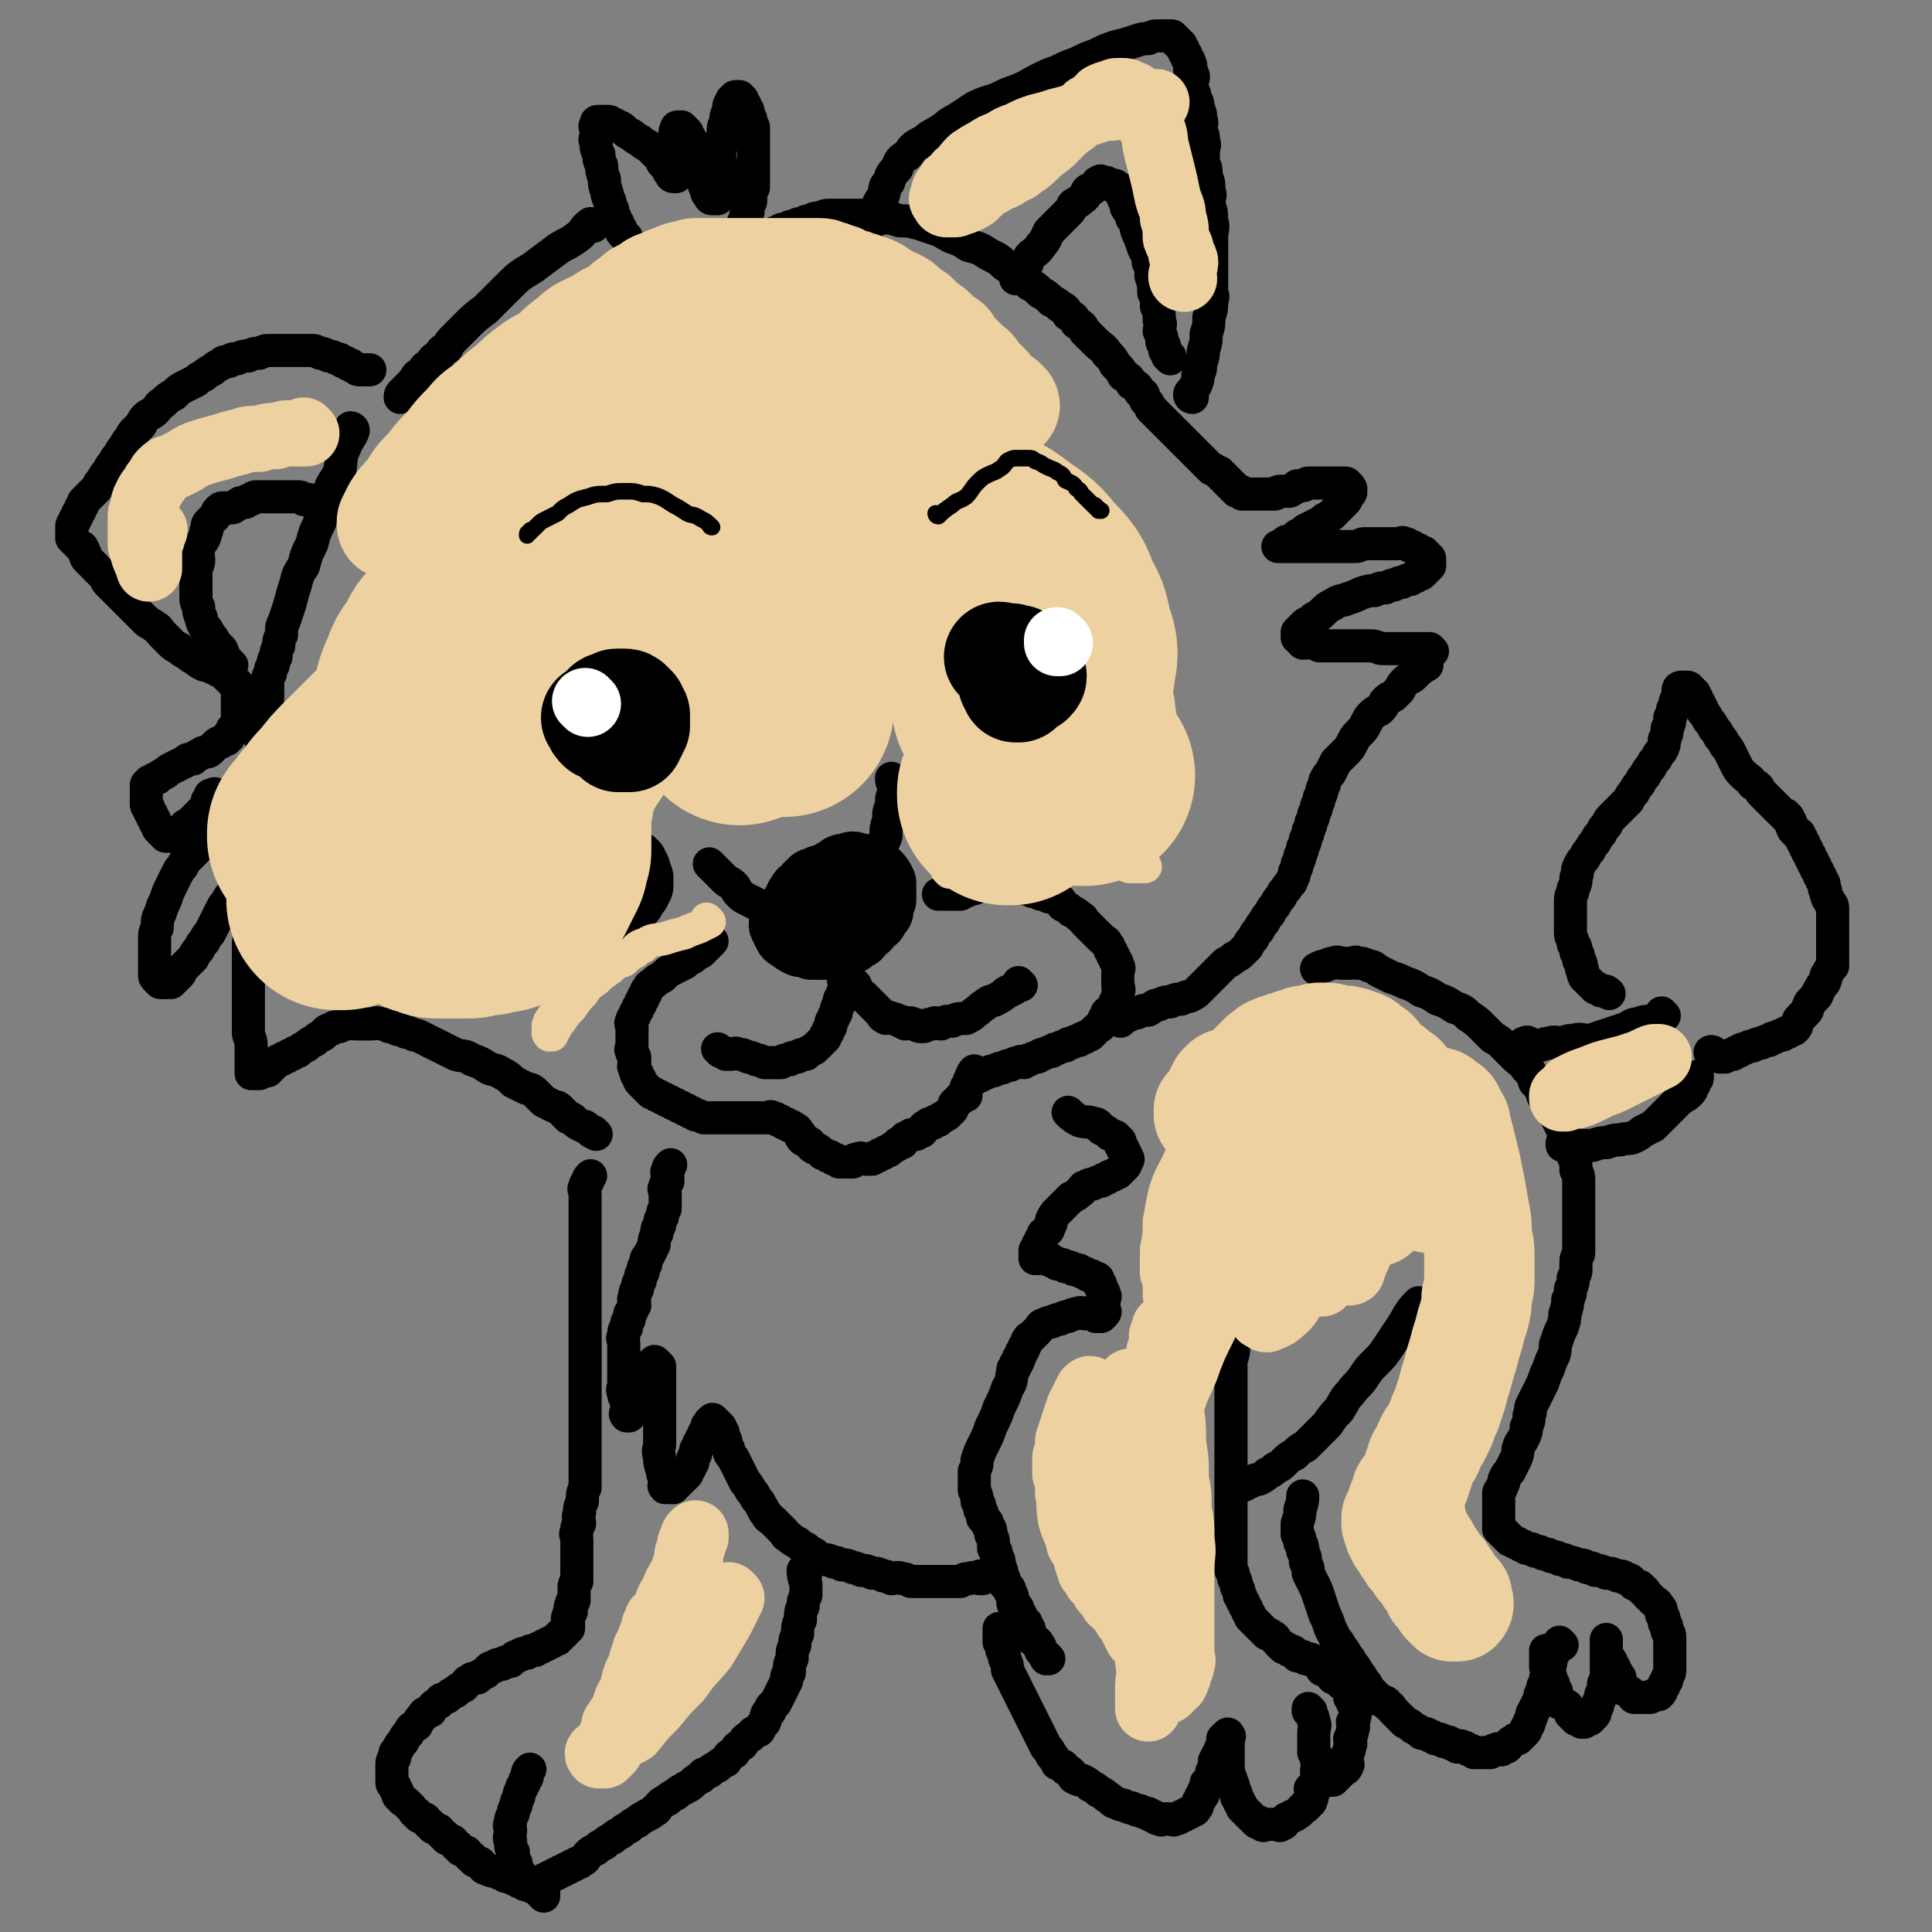 <svg viewBox='0 0 700 700' version='1.1' xmlns='http://www.w3.org/2000/svg' xmlns:xlink='http://www.w3.org/1999/xlink'><rect x="0" y="0" width="700" height="700" fill="#808080" stroke="none"/><g fill='none' stroke='#000000' stroke-width='24' stroke-linecap='round' stroke-linejoin='round'><path d='M302,321c0,0 -1,-1 -1,-1 0,0 0,0 1,1 0,0 0,0 0,0 0,0 0,-1 -1,-1 -1,1 -1,2 -2,3 -1,0 -1,0 -2,1 -1,0 -1,0 -2,1 -1,0 -2,0 -2,1 -1,0 -1,1 -1,2 -1,0 0,0 0,1 0,1 -1,1 0,2 0,0 0,0 1,1 0,0 1,0 2,1 1,0 1,0 2,1 1,0 1,0 2,1 0,0 0,0 1,1 0,0 1,0 2,0 1,0 1,0 2,0 1,-1 1,-1 2,-1 1,-1 1,-1 2,-1 1,-1 1,-1 3,-2 1,-1 1,-1 2,-2 1,-1 0,-1 2,-2 0,-1 1,-1 2,-1 0,-1 0,-1 1,-2 0,-1 0,-1 1,-2 0,-1 0,-1 0,-2 -1,-1 -1,-1 -2,-2 -1,-1 -1,-1 -2,-1 -2,-1 -2,-1 -3,-1 -2,-1 -2,0 -4,0 -2,0 -2,0 -3,0 -2,0 -2,-1 -3,0 -2,0 -2,0 -3,1 -2,0 -2,0 -3,1 -1,0 -2,0 -2,1 -2,1 -1,1 -2,2 -1,1 -2,1 -2,2 -1,1 -1,1 -1,2 -1,1 -1,1 -1,2 -1,1 -1,1 -1,2 -1,1 -1,1 0,2 0,1 0,1 1,2 0,1 0,1 1,2 0,1 0,1 2,2 0,0 1,0 2,1 1,0 1,0 2,1 1,0 1,0 3,1 1,0 1,0 3,0 1,-1 1,-1 3,-1 1,-1 1,-1 3,-2 1,-1 1,-1 3,-2 1,-1 1,-1 2,-2 1,-1 1,-1 2,-2 0,-1 0,-1 1,-2 0,-1 0,-1 1,-2 0,-1 0,-1 0,-2 -1,-1 -1,-1 -1,-2 -1,-1 -1,-1 -2,-2 -1,-1 -1,-2 -2,-2 -2,-1 -2,-1 -3,-1 -2,-1 -2,-1 -3,-1 -2,-1 -2,0 -3,0 -2,0 -2,-1 -3,0 -1,0 -1,0 -2,1 -1,0 -2,0 -2,1 -1,0 -1,0 -1,1 '/><path d='M309,318c0,0 -1,-1 -1,-1 0,0 1,1 1,1 -2,1 -2,1 -4,2 -2,0 -3,0 -4,1 -2,0 -2,1 -3,2 -2,1 -3,1 -4,2 -3,1 -3,1 -4,3 -1,1 -1,1 -2,2 -1,1 -1,1 -2,2 -1,1 -2,1 -2,2 -1,1 -1,1 0,2 0,1 0,1 1,2 0,1 0,1 2,2 1,1 1,1 3,2 1,0 2,0 4,1 2,0 2,0 4,0 2,0 2,0 4,0 1,-1 1,-1 3,-1 1,-1 1,-1 3,-1 1,-1 1,-1 3,-2 1,-2 1,-2 3,-3 1,-2 1,-2 3,-3 1,-2 1,-2 2,-3 0,-2 0,-2 1,-4 0,-2 0,-2 0,-3 0,-2 0,-2 0,-3 -1,-2 -1,-2 -2,-3 -2,-2 -2,-2 -3,-2 -2,-1 -2,-1 -4,-1 -2,-1 -2,-1 -4,0 -2,0 -2,0 -3,1 -2,1 -2,1 -3,2 -2,1 -2,1 -3,2 -2,1 -1,1 -2,2 -1,1 -1,1 -2,2 '/><path d='M362,269c0,0 -1,-1 -1,-1 0,0 0,0 0,1 0,0 0,0 0,0 1,0 0,-1 0,-1 0,0 0,0 0,1 0,0 0,0 0,0 1,1 1,1 2,2 1,0 1,1 1,1 1,0 2,-1 2,0 2,0 1,0 2,1 1,0 1,0 1,0 1,-1 1,-1 1,-1 1,-1 1,-1 1,-2 1,-1 1,-1 1,-2 1,-1 0,-1 0,-1 0,-1 1,-1 0,-2 0,-1 0,-1 -1,-2 0,-1 0,-1 -2,-2 0,-1 -1,-1 -2,-1 -1,-1 0,-1 -2,-1 0,0 -1,0 -2,0 -1,0 -1,-1 -2,0 0,0 0,0 -1,1 0,1 0,1 -1,2 0,1 0,1 0,3 0,1 0,1 0,2 0,1 0,1 0,2 1,0 1,0 1,1 1,0 1,0 1,0 '/><path d='M213,314c0,0 -1,-1 -1,-1 0,0 0,0 1,1 0,0 0,0 0,0 0,0 -1,-1 -1,-1 0,2 0,2 0,5 0,1 0,1 0,3 0,2 -1,2 0,4 0,1 0,1 1,2 0,1 0,1 1,2 0,0 1,0 2,1 1,1 1,1 2,2 1,0 1,0 2,0 1,-1 1,-1 3,-1 1,-1 1,-1 3,-2 1,-2 1,-2 3,-3 1,-2 1,-2 2,-3 0,-1 0,-1 1,-2 0,-2 0,-2 0,-3 -1,-2 -1,-2 -1,-3 -1,-1 -1,-2 -1,-2 -2,-2 -2,-1 -3,-2 -2,-1 -2,-1 -3,-1 -2,-1 -2,-1 -3,-1 -2,-1 -2,0 -3,0 -2,0 -2,-1 -3,0 -2,0 -2,0 -3,1 -1,0 -1,1 -2,2 -1,1 -2,1 -2,3 -1,1 -1,1 -1,3 -1,1 -1,1 0,3 0,1 0,1 1,3 0,1 0,1 1,3 0,1 1,1 2,2 1,1 1,1 2,2 1,0 1,0 2,1 1,0 1,0 2,1 1,0 1,0 2,0 0,-1 0,-1 1,-1 0,-1 0,-1 1,-1 0,-1 0,-1 0,-2 0,-1 0,-1 0,-1 -1,-1 -1,-1 -1,-1 -1,-1 -1,-1 -1,-1 '/><path d='M353,283c0,0 -1,-1 -1,-1 0,0 0,1 0,1 2,0 2,0 3,1 1,0 2,0 2,0 2,-1 2,-1 3,-1 1,-1 1,-1 1,-1 1,-1 1,-1 1,-2 1,-1 1,-1 1,-1 1,-2 1,-2 1,-3 1,-2 0,-2 0,-3 0,-1 1,-1 0,-2 0,-1 0,-1 -1,-2 0,-1 0,-1 -2,-2 0,-1 0,-1 -2,-1 -1,-1 -1,-1 -3,0 -1,0 -1,0 -3,1 '/></g>
<g fill='none' stroke='#000000' stroke-width='12' stroke-linecap='round' stroke-linejoin='round'><path d='M324,283c0,0 -1,-1 -1,-1 0,0 0,0 1,1 0,0 0,0 0,0 0,0 -1,-1 -1,-1 0,2 1,2 1,5 -1,2 -1,2 -1,5 -1,2 -1,2 -1,5 -1,3 -1,3 -1,6 -1,3 -2,3 -2,6 -1,2 -1,2 -1,5 -1,1 -2,1 -2,3 -1,1 -1,1 -1,3 '/><path d='M258,314c0,0 -1,-1 -1,-1 0,0 0,0 1,1 0,0 0,0 0,0 0,0 -1,-1 -1,-1 0,0 0,0 1,1 1,1 1,1 3,3 1,1 1,1 2,2 1,1 1,0 3,2 1,1 0,1 2,3 1,1 1,1 3,2 2,1 2,1 4,2 1,1 1,1 3,2 1,0 1,0 3,1 '/><path d='M370,357c0,0 -1,-1 -1,-1 0,0 0,0 0,1 0,0 0,0 0,0 -1,1 -1,1 -3,2 0,0 -1,0 -2,1 -1,1 -1,1 -3,2 -1,1 -2,0 -4,2 -2,1 -1,1 -4,3 -1,1 -1,1 -3,2 -3,0 -3,0 -5,1 -3,0 -2,0 -4,1 -2,0 -2,-1 -3,0 -3,0 -2,1 -4,1 -2,0 -2,-1 -3,-1 -2,-1 -2,0 -3,0 -2,-1 -1,-1 -2,-1 -2,-1 -2,-1 -3,-1 -1,-1 -2,0 -2,0 -2,-1 -1,-1 -2,-2 -1,-1 -1,-1 -2,-2 -1,-1 -1,-1 -2,-2 -1,-1 -1,-1 -2,-2 -1,-1 -2,-1 -2,-2 -1,-1 -1,-1 -1,-2 -1,-1 -1,-1 -1,-1 -1,-1 -1,-1 -1,-1 -1,-1 -1,0 -1,0 -1,0 -1,-1 -1,0 -1,0 0,0 0,1 0,0 0,0 0,1 0,1 0,1 0,2 -1,1 -1,1 -1,2 -1,1 -1,1 -1,3 -1,1 -1,1 -1,3 -1,1 -1,1 -1,2 -1,1 -1,1 -1,3 -1,1 -1,1 -1,2 -1,1 -1,1 -1,2 -1,1 -1,1 -2,2 -1,1 -1,1 -2,2 -2,1 -2,1 -3,2 -2,0 -2,0 -3,1 -2,0 -2,0 -3,1 -2,0 -2,0 -3,1 -2,0 -2,0 -3,0 -2,0 -2,0 -3,0 -2,-1 -2,-1 -3,-1 -2,-1 -2,-1 -3,-1 -2,-1 -2,-1 -3,-1 -2,-1 -2,0 -3,0 -1,0 -1,0 -2,0 -1,-1 -1,-1 -2,-1 -1,-1 -1,-1 -1,-1 '/><path d='M354,389c0,0 -1,-1 -1,-1 -1,1 -1,2 -2,4 0,1 0,1 -1,2 0,1 0,1 0,3 -2,1 -2,0 -3,2 -2,1 -1,1 -2,3 -1,1 -1,1 -2,2 -2,1 -2,1 -3,2 -1,0 -1,0 -2,1 -1,0 -2,0 -2,1 -2,0 -1,1 -2,2 -1,0 -1,0 -2,1 -2,0 -2,0 -3,1 -2,0 -1,1 -2,2 -1,0 -2,0 -2,1 -2,1 -2,1 -3,2 -1,0 -1,0 -2,1 -1,0 -1,0 -2,1 -1,0 -1,0 -2,1 -1,0 -1,0 -2,0 -2,0 -2,-1 -3,0 -2,0 -1,0 -2,1 -1,0 -1,0 -2,0 -1,0 -1,0 -1,0 -1,0 -1,0 -2,0 -1,-1 -1,-1 -2,-1 -1,-1 -1,-1 -2,-1 -1,-1 -2,-1 -2,-1 -1,-1 -1,-1 -1,-1 -1,-1 -2,-1 -2,-1 -2,-1 -1,-2 -2,-2 -1,-1 -2,-1 -2,-1 -1,-1 -1,-1 -1,-2 -1,-1 -1,-2 -2,-2 -1,-1 -1,-1 -2,-1 -1,-1 -1,-1 -2,-1 -1,-1 -1,-1 -2,-1 -1,-1 -1,-1 -2,-1 -1,-1 -1,0 -2,0 -1,0 -1,0 -2,0 -1,0 -1,0 -2,0 -1,0 -1,0 -2,0 -1,0 -1,0 -2,0 -2,0 -2,0 -3,0 -2,0 -2,0 -3,0 -2,0 -2,0 -3,0 -2,0 -2,0 -3,0 -2,0 -2,0 -3,0 -2,-1 -2,-1 -3,-1 -1,-1 -1,-1 -2,-1 -1,-1 -1,-1 -2,-1 -1,-1 -1,-1 -2,-1 -1,-1 -1,-1 -2,-1 -1,-1 -1,-1 -2,-1 -1,-1 -1,-1 -2,-1 -1,-1 -1,-1 -2,-1 -1,-1 -1,-1 -2,-1 -1,-1 -1,-1 -1,-1 -1,-1 -1,-1 -1,-1 -1,-1 -1,-1 -1,-1 -1,-1 -1,-1 -1,-1 -1,-1 0,-1 0,-1 -1,-1 -1,-1 -1,-1 -1,-1 0,-1 0,-1 -1,-1 -1,-1 -1,-2 -1,-1 0,-1 0,-2 0,-1 0,-1 0,-2 -1,-1 -1,-1 -1,-2 -1,-1 0,-1 0,-2 0,-1 0,-1 0,-2 0,-1 0,-1 0,-2 0,-2 0,-2 0,-3 0,-1 -1,-1 0,-2 0,-1 0,-1 1,-2 0,-1 0,-1 1,-2 0,-1 0,-1 1,-2 0,-1 0,-1 1,-2 0,-1 0,-1 1,-2 0,-1 0,-1 1,-2 0,-1 1,-1 2,-2 1,-1 1,-1 3,-2 2,-2 2,-2 4,-3 2,-1 2,-1 4,-2 1,-1 1,-1 3,-2 1,-1 1,-1 3,-2 1,-1 1,-1 2,-2 1,-1 1,-1 2,-2 '/><path d='M353,391c0,0 -1,-1 -1,-1 0,0 0,1 0,1 2,-1 2,-1 3,-1 2,-1 1,-1 2,-1 2,-1 2,-1 3,-1 2,-1 2,-1 3,-1 2,-1 2,-1 3,-1 2,-1 2,-1 3,-1 1,-1 2,0 2,0 2,-1 1,-1 2,-1 2,-1 2,-1 3,-1 1,-1 1,-1 2,-1 2,-1 2,-1 3,-1 1,-1 1,-1 2,-1 2,-1 2,-1 3,-1 1,-1 1,-1 2,-1 2,-1 2,-1 3,-1 1,-1 1,-1 2,-1 1,-1 2,-1 2,-1 1,-1 1,-1 1,-1 1,-1 1,-1 1,-1 1,-1 2,-1 2,-2 1,-1 1,-1 1,-2 1,-1 1,-1 1,-2 1,-1 2,-1 2,-2 1,-1 1,-1 1,-2 1,-2 1,-2 1,-3 1,-2 0,-2 0,-3 0,-2 0,-2 0,-3 0,-1 0,-1 0,-2 0,-1 1,-1 0,-2 0,-1 0,-1 -1,-2 0,-1 0,-1 -1,-2 0,-1 0,-1 -1,-2 0,-1 0,-1 -1,-2 0,-1 -1,-1 -2,-2 -1,-1 -1,-1 -2,-2 -1,-1 -1,-1 -2,-2 -1,-1 -1,-1 -2,-2 -1,-1 0,-1 -2,-2 -1,-1 -1,-1 -3,-2 -1,-1 -1,-1 -3,-2 -1,-1 0,-2 -2,-2 -1,-1 -1,-1 -3,-1 -1,-1 -1,-1 -3,-1 -1,-1 -1,-1 -3,-1 -1,-1 -1,-1 -3,-1 -1,-1 -1,-1 -3,-1 -1,-1 -2,0 -4,0 -2,0 -2,0 -4,0 -2,0 -2,-1 -4,0 -1,0 -1,0 -3,1 -1,0 -1,0 -3,1 -1,0 -1,0 -2,1 -2,0 -2,0 -3,0 -2,0 -2,0 -3,0 -1,0 -1,0 -2,0 '/><path d='M388,404c0,0 -1,-1 -1,-1 1,1 2,2 4,3 3,1 3,0 5,1 2,0 2,1 3,2 2,1 2,1 3,2 2,1 2,0 3,2 1,0 1,1 1,2 1,1 1,1 1,2 1,1 1,1 1,2 1,1 1,1 0,2 0,1 0,1 -1,2 0,0 0,0 -1,1 0,0 0,0 -1,1 0,0 -1,0 -2,1 -1,0 -1,0 -2,1 -1,0 -1,0 -2,1 -1,0 -1,0 -3,1 -1,0 -1,0 -3,1 -1,0 0,1 -2,2 -1,1 -1,1 -3,2 -1,1 -1,1 -2,2 -1,1 -1,1 -3,3 -1,1 -1,1 -2,3 0,1 0,1 -1,3 0,1 -1,1 -2,2 0,1 0,1 -1,2 0,1 0,1 -1,2 0,1 0,1 -1,2 0,0 0,0 0,1 0,0 0,0 0,1 0,0 0,0 0,1 1,0 1,0 1,0 1,0 1,0 1,0 1,0 2,-1 2,0 2,0 1,0 2,1 1,0 1,0 2,1 2,0 2,0 3,1 2,0 2,0 3,1 2,0 2,0 3,1 1,0 1,0 2,1 1,0 2,0 2,1 2,0 2,0 2,2 1,0 1,1 1,2 1,1 1,1 1,2 1,1 0,1 0,2 0,1 0,1 0,2 0,1 0,1 0,2 0,0 1,0 0,1 0,0 0,0 -1,1 0,0 0,0 -1,0 0,0 0,0 -1,0 -1,-1 -1,-1 -2,-1 -1,-1 -1,0 -2,0 -1,0 -1,-1 -3,0 -1,0 -1,0 -3,1 -1,0 -1,0 -3,1 -1,0 -1,0 -3,1 -1,0 -1,0 -3,1 -1,0 -1,1 -2,2 -1,1 -1,1 -2,2 -1,1 -1,0 -2,2 0,0 0,1 -1,2 0,1 0,1 -1,2 0,1 0,1 -1,2 0,1 0,1 -1,2 0,1 0,1 -1,2 '/><path d='M356,572c0,0 -1,-1 -1,-1 0,0 1,1 0,1 -1,0 -2,-1 -4,0 -2,0 -1,0 -3,1 -2,0 -2,0 -3,0 -2,0 -2,0 -4,0 -2,0 -2,0 -3,0 -2,0 -2,0 -4,0 -2,0 -3,0 -4,0 -2,-1 -2,-1 -3,-1 -2,-1 -3,0 -4,0 -2,-1 -2,-1 -3,-1 -2,-1 -2,-1 -4,-1 -2,-1 -2,-1 -4,-1 -2,-1 -2,-1 -3,-1 -2,-1 -2,-1 -4,-1 -2,-1 -2,-1 -3,-1 -2,-1 -3,-1 -4,-1 -2,-1 -2,-1 -3,-2 -2,-1 -2,-1 -3,-2 -2,-1 -2,-1 -3,-2 -2,-1 -2,-1 -3,-2 -2,-1 -1,-1 -2,-2 -1,-1 -1,-1 -2,-2 -1,-1 -1,-1 -2,-2 -1,-1 -2,-1 -2,-2 -2,-2 -1,-2 -2,-3 -1,-2 -1,-2 -2,-3 -1,-2 -1,-2 -2,-3 -1,-2 -1,-2 -2,-3 -1,-2 -1,-2 -2,-4 -1,-2 -1,-2 -2,-4 -1,-2 -2,-2 -2,-4 -1,-2 -1,-2 -1,-3 -1,-2 -1,-2 -1,-3 -1,-1 -1,-2 -1,-2 -1,-1 -1,-1 -1,-1 -1,-1 -1,-1 -1,-1 -1,-1 -1,-1 -1,0 -1,0 -1,0 -1,1 -1,0 -1,1 -1,2 -1,1 -1,1 -1,2 -1,1 -1,1 -1,2 -1,1 -1,1 -1,2 -1,1 -1,1 -1,3 -1,1 -1,1 -1,3 -1,1 -1,1 -1,2 -1,1 -1,1 -1,2 -1,1 -1,1 -2,2 -1,0 -1,0 -1,1 -1,0 -1,0 -1,1 -1,0 -1,0 -1,1 -1,0 -1,0 -1,0 -1,0 -1,0 -1,0 -1,0 -1,0 -1,0 -1,-1 0,-1 0,-1 0,-1 0,-1 0,-2 -1,-2 -1,-2 -1,-3 -1,-3 -1,-3 -1,-5 -1,-3 0,-3 0,-5 0,-3 0,-3 0,-6 0,-3 0,-3 0,-5 0,-3 0,-3 0,-5 0,-2 0,-2 0,-4 0,-2 0,-2 0,-3 0,-2 0,-2 0,-3 0,-1 0,-2 0,-2 -1,-1 -1,-1 -1,-1 -1,-1 -1,-1 -1,0 -1,0 -1,0 -1,1 -1,0 0,0 0,1 0,1 0,1 0,2 -1,1 -1,1 -1,2 -1,1 -1,1 -1,2 -1,1 -1,1 -1,2 -1,1 -1,1 -1,2 -1,1 -1,1 -1,2 -1,1 -1,1 -1,2 -1,1 -1,1 -1,2 -1,0 -1,0 -1,1 0,0 0,0 0,0 -1,0 -1,0 -1,0 -1,-1 0,-1 0,-1 0,-1 0,-1 0,-1 0,-1 0,-1 0,-2 0,-1 0,-1 0,-2 -1,-1 -1,-1 -1,-2 -1,-2 0,-2 0,-3 0,-2 0,-2 0,-3 0,-2 0,-2 0,-3 0,-2 0,-2 0,-3 0,-2 0,-2 0,-3 0,-2 0,-2 0,-3 0,-2 -1,-2 0,-3 0,-2 0,-2 1,-3 0,-2 0,-2 1,-3 0,-2 0,-2 1,-3 0,-1 0,-1 1,-2 0,-2 -1,-2 0,-3 0,-2 0,-2 1,-3 0,-2 0,-2 1,-3 0,-2 0,-2 1,-3 0,-2 0,-2 1,-3 0,-2 0,-2 1,-3 1,-2 1,-2 2,-4 0,-2 0,-2 1,-4 0,-2 0,-2 1,-3 0,-2 0,-2 1,-3 0,-2 0,-2 1,-3 0,-2 0,-2 0,-3 0,-2 0,-2 0,-3 0,-1 -1,-1 0,-2 0,-1 0,-1 1,-2 0,-1 0,-1 0,-2 0,-1 -1,-1 0,-2 0,-1 0,-1 1,-2 '/><path d='M292,570c0,0 -1,-1 -1,-1 0,0 0,0 1,1 0,0 0,0 0,0 0,0 -1,-1 -1,-1 0,1 0,2 1,5 0,2 0,2 0,4 -1,2 -1,2 -1,4 -1,2 -1,2 -1,5 -1,2 -1,2 -1,5 -1,2 -1,2 -1,4 -1,2 -1,2 -1,5 -1,2 -1,2 -1,5 -1,1 -1,1 -1,3 -1,2 -1,2 -2,4 -1,2 -1,2 -2,4 -1,1 -2,1 -2,3 -2,1 -1,2 -2,4 -1,1 -1,1 -2,3 -2,1 -2,0 -3,2 -2,1 -2,1 -3,3 -2,1 -2,1 -3,3 -2,1 -2,1 -3,3 -2,1 -2,1 -3,2 -2,1 -2,1 -3,2 -2,1 -2,0 -3,2 -2,1 -2,1 -3,2 -2,2 -2,1 -3,2 -2,1 -2,1 -3,2 -2,1 -2,1 -3,2 -2,1 -2,1 -3,2 -1,1 -1,2 -2,2 -2,2 -2,1 -3,2 -2,1 -2,1 -3,2 -2,1 -2,1 -3,2 -2,1 -2,1 -3,2 -2,1 -2,1 -3,2 -2,1 -2,1 -3,2 -2,1 -2,1 -3,2 -2,1 -2,1 -3,2 -1,1 -1,2 -2,2 -1,1 -1,1 -2,1 -1,1 -1,1 -2,1 -1,1 -1,1 -2,1 -1,1 -1,1 -2,1 -1,1 -1,1 -2,1 -1,1 -1,1 -2,1 -1,1 -1,1 -2,1 -1,1 -1,1 -1,1 -1,1 -1,0 -1,0 -1,0 -1,0 -1,0 -1,0 -1,0 -1,0 -1,0 -1,0 -1,0 -1,0 -1,1 -1,0 -1,0 -1,0 -1,-1 -1,0 -1,0 -1,-1 -1,0 -1,0 -1,-2 -1,-1 -1,-1 -1,-3 -1,-1 -1,-2 -1,-4 -1,-2 -1,-1 -1,-4 -1,-1 0,-2 0,-4 0,-1 -1,-1 0,-3 0,-1 0,-1 1,-3 0,-1 0,-1 1,-3 0,-1 0,-1 1,-3 0,-1 0,-1 1,-3 0,-1 0,0 1,-2 0,-1 0,-1 1,-2 0,-2 0,-2 1,-3 '/><path d='M197,687c0,0 -1,-1 -1,-1 0,0 0,0 1,0 0,0 0,0 0,0 -2,-1 -2,-1 -3,-2 -1,0 -1,0 -2,-1 -2,0 -2,0 -3,-1 -1,0 -1,0 -2,-1 -1,0 -1,0 -2,-1 -2,0 -2,0 -3,-1 -1,0 -1,0 -2,-1 -2,0 -2,0 -4,-1 -1,0 -1,-1 -2,-2 -2,-1 -2,0 -3,-2 -1,0 -1,-1 -2,-2 -2,-1 -2,0 -3,-2 -1,0 -1,-1 -2,-2 -2,-1 -2,0 -3,-2 -1,0 -1,-1 -2,-2 -2,-1 -2,0 -3,-2 -1,0 -1,-1 -2,-2 -2,-1 -2,0 -3,-2 -1,0 -1,-1 -2,-2 -1,-1 -1,-1 -2,-2 -1,-1 -1,0 -2,-2 -1,0 -1,-1 -1,-2 -1,-1 -1,-1 -1,-2 -1,-1 -1,0 -1,-2 0,0 0,0 0,-1 0,-1 0,-1 0,-2 0,-1 0,-2 0,-2 0,-2 0,-2 1,-3 0,-2 0,-2 1,-3 1,-2 1,-2 2,-3 1,-2 1,-2 2,-3 1,-2 1,-2 3,-3 1,-2 1,-2 2,-3 1,-2 1,-1 3,-2 1,-2 1,-2 3,-3 1,-2 1,-1 3,-2 1,-1 1,-1 3,-2 1,-1 1,-1 3,-2 1,-1 1,-2 2,-2 1,-1 1,-1 3,-1 1,-1 1,-1 3,-2 1,-1 1,-2 3,-2 1,-1 1,-1 3,-1 1,-1 1,-1 3,-1 1,-1 1,-2 3,-2 1,-1 1,-1 3,-1 1,-1 1,-1 3,-1 1,-1 1,-1 2,-1 1,-1 1,-1 2,-1 1,-1 1,-1 2,-1 1,-1 1,-1 2,-1 0,-1 0,-1 1,-1 0,-1 0,-1 1,-1 0,-1 0,-1 1,-1 0,-1 0,-1 1,-1 0,-1 0,-1 0,-2 0,-1 -1,-2 0,-2 0,-2 0,-1 1,-2 0,-1 -1,-2 0,-2 0,-2 0,-1 1,-2 0,-1 0,-1 0,-2 0,-1 0,-1 0,-2 0,-2 0,-2 1,-3 0,-2 0,-2 0,-3 0,-2 0,-2 0,-3 0,-2 0,-2 0,-3 0,-2 0,-2 0,-3 0,-2 0,-2 0,-3 0,-2 -1,-2 0,-3 0,-2 0,-2 1,-3 0,-2 -1,-2 0,-4 0,-2 0,-2 1,-4 0,-3 0,-3 1,-5 0,-3 0,-3 0,-5 0,-3 0,-3 0,-5 0,-3 0,-3 0,-5 0,-3 0,-3 0,-5 0,-2 0,-2 0,-4 0,-2 0,-2 0,-4 0,-2 0,-2 0,-4 0,-2 0,-2 0,-4 0,-2 0,-2 0,-4 0,-3 0,-3 0,-5 0,-3 0,-3 0,-5 0,-3 0,-3 0,-6 0,-4 0,-4 0,-7 0,-4 0,-4 0,-7 0,-3 0,-3 0,-6 0,-3 0,-3 0,-6 0,-3 0,-3 0,-5 0,-3 0,-3 0,-5 0,-2 0,-2 0,-4 0,-2 0,-2 0,-4 0,-2 0,-2 0,-3 0,-2 0,-2 0,-3 0,-2 -1,-2 0,-3 0,-1 0,-1 1,-2 0,-1 0,-1 1,-2 '/><path d='M475,620c0,0 -1,-1 -1,-1 0,0 0,0 0,1 0,0 0,0 0,0 1,0 0,-1 0,-1 0,1 2,2 2,5 1,1 0,2 0,4 0,1 0,1 0,3 0,2 0,2 0,4 1,1 1,1 1,3 1,1 0,2 0,4 0,2 1,2 0,3 0,2 0,1 -1,2 0,1 0,1 -1,2 0,2 1,2 0,3 0,1 0,1 -1,1 0,1 0,1 -1,1 0,1 0,1 -1,1 -1,1 -1,2 -2,2 -1,1 -1,1 -2,1 -1,1 -1,1 -2,1 -1,1 0,2 -2,2 0,1 -1,0 -2,0 0,0 0,0 -1,0 -1,0 -1,0 -2,0 -1,0 -1,1 -2,0 0,0 0,0 -1,-1 0,0 0,1 -1,0 0,0 0,0 -1,-1 0,0 0,0 -1,-1 0,0 0,0 -1,-1 0,0 0,0 -1,-1 0,0 0,0 -1,-1 0,0 0,-1 -1,-2 0,-1 0,0 -1,-2 0,-1 0,-1 -1,-3 0,-1 0,-1 -1,-3 0,-1 0,-1 -1,-2 0,-2 0,-2 0,-3 0,-1 0,-1 0,-2 0,-1 0,-1 0,-2 0,-1 0,-1 0,-2 0,-1 0,-1 0,-2 0,-1 0,-1 0,-1 0,-1 0,-1 0,-1 0,-1 1,-1 0,-1 0,-1 0,-1 -1,0 0,0 0,0 -1,1 0,0 1,1 0,2 0,1 0,1 -1,2 0,1 0,1 -1,2 0,1 0,0 -1,2 0,1 0,2 -1,4 0,1 0,1 -1,3 0,1 0,0 -1,1 0,2 0,2 -1,3 0,2 0,1 -1,2 0,1 0,1 -1,2 0,1 0,2 -1,2 0,1 0,1 -1,1 -1,1 -1,1 -2,1 -1,1 -1,1 -2,1 -1,1 -1,1 -2,1 -1,1 -1,0 -2,0 -1,0 -1,0 -2,0 -1,0 -1,1 -2,0 -1,0 -1,0 -2,-1 -1,0 -1,0 -2,-1 -1,0 -1,0 -3,-1 -1,0 -1,0 -3,-1 -1,0 -1,0 -3,-1 -1,0 -1,0 -3,-1 -1,0 -1,-1 -3,-2 -1,-1 -1,-1 -3,-2 -1,-1 -1,-1 -3,-2 -1,-1 -1,-1 -3,-2 -1,0 -1,0 -3,-1 -1,-2 -1,-2 -3,-3 -1,-2 -1,-1 -3,-2 -1,-2 -1,-2 -2,-3 -1,-2 -1,-2 -2,-3 -1,-2 -1,-2 -2,-4 -1,-2 -1,-2 -2,-4 -1,-2 -1,-2 -2,-4 -1,-2 -1,-2 -2,-4 -1,-2 -1,-2 -2,-4 -1,-2 -1,-2 -2,-4 -1,-2 -1,-2 -2,-4 0,-2 0,-2 -1,-4 0,-2 0,-2 -1,-3 0,-2 0,-2 -1,-3 0,-2 0,-2 0,-3 0,-1 0,-1 0,-2 '/><path d='M476,649c0,0 -2,-1 -1,-1 1,-1 2,-1 3,-2 1,0 1,0 2,-1 2,0 2,0 3,0 1,-1 1,-1 1,-1 1,-1 1,-1 1,-1 1,-1 1,-1 1,-1 1,-1 2,-1 2,-2 1,-1 0,-1 0,-2 0,-1 0,-2 0,-2 1,-2 1,-2 1,-3 1,-2 0,-2 0,-3 1,-2 1,-2 1,-3 1,-2 0,-2 0,-3 1,-2 1,-2 1,-3 0,-1 1,-2 0,-2 0,-2 0,-1 -1,-2 0,-1 0,-1 -1,-2 0,-1 1,-2 0,-2 0,-2 0,-2 -1,-2 0,-1 -1,-1 -2,-1 0,-1 0,-1 -1,-1 -1,-1 -1,-1 -2,-1 -1,-1 -1,-2 -2,-2 -1,-1 -1,-1 -2,-1 0,-1 0,-2 -1,-2 0,-1 -1,-1 -2,-1 -1,-1 -1,-1 -3,-1 -1,-1 -1,-1 -3,-1 -1,-1 -1,-2 -3,-2 -1,-1 -1,-1 -2,-1 -1,-1 -1,-1 -2,-2 -1,-1 -1,-2 -2,-2 -1,-1 -1,-1 -2,-1 -1,-1 -1,-1 -2,-2 -1,-1 -1,-1 -2,-2 -1,-1 -1,-1 -2,-2 0,-1 0,-1 -1,-2 0,-1 0,-1 -1,-2 0,-1 0,-1 -1,-2 0,-1 0,-1 -1,-2 0,-2 0,-2 -1,-3 0,-2 0,-2 -1,-3 0,-2 0,-2 -1,-3 0,-2 0,-2 0,-3 0,-2 0,-2 0,-3 0,-2 0,-2 0,-4 0,-2 0,-2 0,-3 0,-2 0,-2 0,-4 0,-2 0,-2 0,-4 0,-2 0,-2 0,-4 0,-3 0,-3 0,-5 0,-3 0,-3 0,-5 0,-3 0,-3 0,-6 0,-3 0,-3 0,-6 0,-3 0,-3 0,-6 0,-3 0,-3 0,-5 0,-3 0,-3 0,-6 0,-3 0,-3 0,-6 0,-3 0,-3 0,-6 1,-3 1,-3 1,-6 1,-3 1,-3 1,-5 1,-3 1,-3 1,-5 1,-2 0,-2 0,-4 1,-2 1,-2 1,-4 1,-2 0,-2 0,-3 1,-2 1,-2 1,-3 1,-1 1,-1 1,-2 1,-1 1,-1 1,-2 '/><path d='M515,473c0,0 -1,-1 -1,-1 0,0 0,0 0,1 0,0 0,0 0,0 1,0 0,-1 0,-1 -2,2 -2,2 -4,5 -1,2 -1,2 -3,5 -2,3 -2,3 -4,6 -2,3 -2,3 -5,6 -2,2 -2,2 -4,5 -2,3 -2,2 -5,6 -2,2 -2,3 -4,6 -2,2 -2,2 -4,5 -2,2 -2,2 -4,4 -2,2 -2,2 -4,4 -2,1 -2,1 -4,3 -2,1 -2,1 -4,3 -1,1 -1,1 -3,2 -1,1 -1,1 -3,2 -1,1 -1,1 -3,2 -1,0 -1,0 -3,1 -1,0 -1,0 -2,1 -1,0 -1,0 -2,1 0,0 0,0 -1,0 0,0 0,0 -1,0 '/><path d='M566,596c0,0 -1,-1 -1,-1 0,0 0,0 0,1 0,0 0,0 0,0 -1,1 -1,1 -2,3 0,0 0,0 -1,2 0,1 0,2 -1,4 0,1 0,1 -1,3 0,1 0,1 -1,3 0,1 0,1 -1,3 0,1 0,1 -1,3 0,1 0,1 -1,2 0,1 0,0 -1,2 0,1 0,1 -1,3 0,1 0,1 -1,2 0,1 0,1 -1,2 0,0 0,0 -1,1 0,0 0,0 -1,1 -1,0 -1,0 -2,1 -1,0 -1,1 -2,2 -1,0 -1,0 -2,1 -1,0 -1,-1 -2,0 -1,0 -1,0 -2,1 -1,0 -1,0 -2,0 -1,0 -1,0 -2,0 -1,0 -1,0 -2,0 -1,-1 -1,-1 -2,-1 -1,-1 -1,-1 -2,-1 -1,-1 -1,0 -2,0 -1,-1 -1,-1 -2,-1 -1,-1 -1,-1 -3,-1 -1,-1 -1,-1 -3,-1 -1,-1 -1,-1 -2,-1 -1,-1 -1,-1 -3,-1 -1,-1 -1,-1 -3,-2 -1,-1 -1,-1 -3,-2 -1,-1 -1,-1 -2,-2 -1,-1 -1,-1 -2,-2 -1,-1 -1,-2 -2,-2 -1,-2 -1,-1 -3,-2 -1,-1 -1,-1 -2,-2 -1,-1 -1,-1 -2,-2 -1,-2 -1,-2 -2,-3 -1,-2 -1,-2 -2,-3 -1,-2 -1,-2 -2,-3 -1,-2 -1,-2 -2,-3 -1,-2 -1,-2 -2,-3 -1,-2 -1,-2 -2,-3 -1,-2 -1,-2 -2,-4 -1,-3 -1,-3 -2,-5 -1,-3 -1,-3 -2,-6 -1,-3 -1,-3 -2,-5 -1,-2 -1,-2 -2,-4 0,-2 0,-2 -1,-4 0,-2 0,-2 -1,-4 0,-2 0,-2 -1,-3 0,-2 0,-2 -1,-3 0,-2 0,-2 0,-4 1,-3 1,-3 1,-5 1,-3 1,-3 1,-5 '/><path d='M561,599c0,0 -1,-1 -1,-1 0,0 0,0 0,1 0,0 0,0 0,0 0,1 0,1 0,3 0,1 0,1 0,2 1,1 1,1 1,3 1,1 1,0 1,2 1,1 1,1 1,3 1,1 1,0 1,2 1,1 0,1 1,3 1,0 1,0 2,1 1,0 1,0 1,1 1,0 1,1 1,2 1,0 1,0 1,1 1,0 1,0 1,1 1,0 1,0 2,1 1,0 1,0 1,0 1,-1 1,-1 2,-1 1,-1 1,-1 1,-1 1,-1 1,-1 1,-2 1,-2 1,-2 1,-3 1,-2 1,-2 1,-3 1,-2 1,-2 1,-4 1,-2 1,-2 1,-4 0,-2 0,-2 0,-3 0,-2 0,-2 0,-3 0,-1 0,-1 0,-2 0,-1 0,-1 0,-2 0,-1 0,-1 0,-1 0,-1 0,-1 0,-1 0,0 0,0 0,1 0,1 0,1 0,2 0,1 0,1 0,2 0,1 1,1 1,2 1,1 1,1 1,2 1,1 1,1 1,2 1,1 1,1 1,2 1,1 1,0 1,2 1,1 0,1 1,3 1,0 1,0 2,1 1,0 1,1 2,2 1,0 1,0 2,0 1,0 1,0 2,0 1,0 1,0 2,0 1,-1 1,-1 2,-1 1,-1 1,0 1,0 1,-1 1,-1 1,-2 1,-1 1,-1 1,-2 1,-1 1,-1 1,-2 1,-2 1,-2 1,-3 0,-2 0,-2 0,-3 0,-1 0,-1 0,-2 0,-2 0,-2 0,-3 0,-2 0,-2 0,-3 0,-2 0,-2 -1,-3 0,-2 0,-2 -1,-3 0,-2 0,-2 -1,-3 0,-2 0,-2 -1,-3 -1,-2 -1,-1 -2,-2 -1,-1 -1,-1 -2,-2 -1,-1 -1,-2 -2,-2 -1,-2 -1,-1 -3,-2 -1,-1 -1,-2 -3,-2 -1,-1 -1,-1 -3,-1 -2,-1 -2,-1 -4,-1 -2,-1 -2,-1 -4,-1 -1,-1 -1,-1 -3,-1 -1,-1 -1,-1 -3,-1 -2,-1 -2,-1 -4,-1 -1,-1 -1,-1 -3,-1 -1,-1 -1,-1 -3,-1 -1,-1 -1,-1 -3,-1 -1,-1 -1,-1 -3,-1 -1,-1 -1,-1 -3,-1 -1,-1 -1,-1 -2,-1 -1,-1 -1,-1 -2,-1 -1,-1 -1,-1 -2,-1 0,-1 0,-1 -1,-1 0,-1 0,-1 -1,-1 0,-1 0,-1 -1,-1 0,-1 0,-1 -1,-1 0,-1 0,-1 0,-1 0,-1 0,-1 0,-2 0,-1 0,-1 0,-1 0,-1 0,-1 0,-1 0,-1 0,-1 0,-2 0,-1 0,-1 0,-2 0,-1 0,-1 0,-2 0,-1 0,-1 0,-2 0,-1 1,-1 1,-2 1,-2 1,-2 1,-3 1,-2 1,-2 2,-3 1,-2 1,-2 2,-4 1,-2 1,-3 1,-4 1,-3 1,-2 2,-4 1,-2 1,-2 1,-4 1,-2 1,-2 1,-4 1,-2 0,-2 1,-4 1,-2 1,-2 2,-4 1,-2 1,-2 2,-4 1,-3 1,-3 2,-5 1,-3 1,-3 2,-5 1,-3 0,-3 1,-5 1,-3 1,-3 2,-5 1,-3 1,-3 1,-5 1,-3 1,-3 1,-5 1,-2 1,-2 1,-4 1,-2 1,-2 1,-4 1,-2 1,-2 1,-3 0,-2 0,-2 0,-3 0,-2 1,-2 1,-3 0,-2 0,-2 0,-3 0,-2 0,-2 0,-3 0,-2 0,-2 0,-4 0,-2 0,-2 0,-4 0,-2 0,-2 0,-4 0,-2 0,-2 0,-4 0,-2 0,-2 0,-4 0,-2 0,-2 -1,-4 0,-3 0,-3 -1,-5 -1,-3 -1,-3 -2,-5 -1,-3 -1,-3 -2,-5 -1,-2 -1,-2 -2,-4 -1,-2 -1,-2 -2,-4 -1,-2 -1,-2 -3,-4 -1,-3 -1,-3 -3,-5 -1,-3 -1,-3 -3,-5 -2,-3 -2,-2 -4,-4 -2,-2 -2,-2 -4,-4 -2,-2 -2,-2 -4,-3 -2,-2 -2,-2 -4,-4 -2,-2 -2,-2 -5,-4 -2,-2 -2,-2 -5,-3 -3,-2 -3,-2 -6,-3 -3,-2 -3,-2 -6,-3 -3,-2 -3,-2 -6,-3 -2,-1 -2,-1 -5,-2 -2,-1 -2,-1 -4,-2 -2,-1 -2,-2 -4,-2 -2,-1 -2,-1 -4,-1 -1,-1 -1,0 -3,0 -1,0 -1,0 -3,0 -1,0 -1,-1 -3,0 -1,0 -1,0 -3,1 -1,0 -1,0 -3,1 '/><path d='M567,415c0,0 -1,-1 -1,-1 0,0 0,1 0,1 2,0 2,0 4,0 2,0 2,0 4,0 2,0 2,0 3,0 3,-1 3,-1 5,-1 3,-1 3,-1 5,-1 3,-1 3,0 5,-1 2,-1 2,-1 3,-2 2,-1 2,-1 4,-2 1,-1 1,-1 2,-2 2,-2 2,-2 3,-3 2,-2 2,-2 3,-3 1,-1 1,-1 2,-2 2,-1 2,-1 3,-2 1,-1 1,-1 1,-2 1,-1 1,-1 1,-2 1,-1 1,-1 1,-2 '/><path d='M603,368c-1,0 -1,-1 -1,-1 0,0 0,0 0,1 0,0 0,0 0,0 0,0 0,-1 0,-1 0,0 0,1 0,1 -1,1 -2,1 -4,2 -2,0 -2,0 -5,1 -2,0 -2,1 -5,2 -3,1 -3,1 -6,2 -3,1 -3,1 -6,2 -3,0 -3,-1 -6,0 -2,0 -2,0 -4,1 -2,0 -2,-1 -5,0 -2,0 -2,1 -5,1 -1,0 -1,-1 -2,-1 -1,-1 -1,0 -2,0 '/><path d='M621,382c-1,0 -1,-1 -1,-1 0,0 0,0 0,1 0,0 0,0 0,0 0,0 -1,-1 0,-1 1,0 1,1 3,2 1,0 1,0 2,0 2,-1 2,-1 3,-1 1,-1 1,-1 2,-1 1,-1 1,-1 2,-1 2,-1 2,-1 3,-1 2,-1 2,-1 3,-1 2,-1 2,-1 3,-1 1,-1 1,-1 2,-1 2,-1 2,-1 3,-1 1,-1 1,-1 2,-1 1,-1 1,-1 2,-1 1,-1 1,-1 1,-2 1,-1 0,-1 1,-2 1,-1 1,-1 2,-2 1,-1 1,-1 1,-2 1,-1 0,-1 1,-2 1,-1 1,-1 2,-2 1,-1 0,-1 1,-2 1,-2 1,-2 2,-3 1,-2 0,-2 1,-3 1,-2 1,-2 2,-3 0,-1 0,-1 0,-2 0,-1 0,-1 0,-2 0,-1 0,-1 0,-2 0,-1 0,-1 0,-2 0,-2 0,-2 0,-3 0,-2 0,-2 0,-3 0,-2 0,-2 0,-3 0,-2 0,-2 0,-3 0,-2 0,-2 -1,-3 0,-1 -1,-1 -1,-2 -1,-2 0,-2 -1,-3 0,-2 0,-2 -1,-3 0,-1 0,-1 -1,-2 0,-1 0,-1 -1,-2 0,-1 0,-1 -1,-2 0,-1 0,-1 -1,-2 0,-1 0,-1 -1,-2 0,-1 0,-1 -1,-2 0,-1 0,-1 -1,-2 0,-1 0,-1 -1,-2 0,-1 0,-1 -1,-1 0,-1 -1,-1 -1,-1 -1,-1 0,-1 -1,-2 0,-1 0,-1 -1,-2 0,-1 0,-1 -1,-1 0,-1 0,-1 -1,-1 -1,-1 -1,-1 -2,-2 -1,-1 -1,-1 -2,-2 -1,-1 -1,-1 -2,-2 -1,-1 -1,-1 -2,-2 -1,-2 -1,-2 -3,-3 -1,-2 -2,-2 -3,-3 -2,-2 -2,-2 -3,-4 -1,-2 -1,-2 -2,-4 -1,-2 -1,-2 -2,-3 -1,-2 -1,-2 -2,-3 -1,-2 -1,-2 -2,-3 -1,-2 -1,-2 -2,-3 -1,-2 -1,-2 -2,-3 0,-1 0,-1 -1,-2 0,-1 0,-1 -1,-2 0,-1 0,-1 -1,-2 0,-1 0,-1 -1,-1 0,-1 0,-1 -1,-1 0,-1 0,-1 -1,-1 0,0 0,0 -1,0 0,0 0,0 -1,0 0,0 -1,0 -1,1 0,1 0,1 0,2 0,1 0,1 -1,2 0,1 0,1 -1,3 0,1 0,1 -1,3 0,2 0,2 -1,4 0,2 0,2 -1,4 0,2 0,2 -1,4 -1,1 -1,1 -2,3 -1,1 -1,1 -2,3 -1,1 -1,1 -2,3 -1,1 -1,1 -2,3 -1,1 -1,1 -2,3 -1,1 -1,1 -2,3 -1,1 -1,1 -3,3 -1,1 -1,1 -3,3 -1,1 -1,1 -2,3 -1,1 -1,1 -2,3 -1,1 -1,1 -2,3 -1,1 -1,1 -2,3 -1,1 -1,1 -2,3 -1,1 -1,1 -2,3 -1,2 0,2 -1,4 0,2 0,2 -1,4 0,2 -1,2 -1,4 0,2 0,2 0,4 0,2 0,2 0,4 0,2 0,2 0,4 0,2 1,2 1,4 1,1 1,1 1,3 1,1 1,1 1,3 1,1 1,1 1,3 1,1 0,1 1,3 1,1 1,1 2,2 1,1 1,1 2,2 1,0 1,0 2,1 2,0 2,0 3,1 '/><path d='M517,241c0,0 -1,-1 -1,-1 0,0 0,1 0,1 0,1 -1,1 -2,2 0,0 0,0 -1,1 0,0 0,0 -1,1 -1,1 -1,0 -3,2 -1,1 -1,1 -2,3 -1,1 -1,1 -2,2 -1,1 -1,0 -3,2 -1,1 0,1 -2,3 -1,1 -1,0 -3,2 -1,1 -1,1 -2,3 -1,2 -1,2 -3,4 -1,1 -1,1 -2,3 -1,2 -1,2 -3,4 -1,1 -1,1 -3,3 -1,2 -1,2 -2,4 -1,1 -1,1 -2,3 0,1 0,1 -1,3 0,1 0,1 -1,3 0,1 0,1 -1,3 0,1 0,1 -1,3 0,1 0,1 -1,3 0,1 0,1 -1,3 0,1 0,1 -1,3 0,1 0,1 -1,3 0,1 0,1 -1,3 0,1 0,1 -1,3 0,1 0,1 -1,3 0,1 0,1 -1,3 0,1 -1,1 -2,3 -1,1 -1,1 -2,3 -1,1 -1,1 -2,3 -1,1 -1,1 -2,3 -1,1 -1,1 -2,3 -1,1 -1,1 -2,3 -1,1 -1,1 -2,3 -1,1 -1,1 -2,3 -1,1 -1,1 -2,2 -1,1 -1,1 -3,2 -1,1 -1,1 -3,2 -1,1 -1,1 -2,2 -1,1 -1,1 -2,2 -1,1 -1,1 -2,2 -1,1 -1,1 -2,2 -1,1 -1,1 -2,2 -1,1 -1,1 -3,2 -1,0 -1,0 -3,1 -2,0 -2,0 -4,1 -2,0 -2,0 -4,1 -2,0 -2,1 -4,2 -2,0 -2,0 -4,1 -1,0 -1,0 -3,1 -1,0 -1,0 -2,1 0,0 0,0 -1,1 '/><path d='M519,236c0,0 -1,-1 -1,-1 0,0 0,1 0,1 0,0 0,0 0,0 1,0 0,-1 0,-1 -2,0 -2,0 -4,0 -2,0 -2,0 -5,0 -1,0 -1,0 -3,0 -2,0 -2,0 -5,0 -2,0 -2,-1 -4,-1 -1,0 -1,0 -3,0 -2,0 -2,0 -4,0 -2,0 -2,0 -4,0 -1,0 -1,0 -3,0 -1,0 -1,0 -3,0 -1,0 -1,0 -2,0 -1,-1 -1,-1 -2,-1 -1,-1 -1,0 -3,0 0,0 0,0 -1,0 0,-1 0,-1 -1,-1 0,-1 0,-1 -1,-1 0,-1 0,-1 0,-1 0,-1 0,-1 0,-1 1,-1 1,-1 1,-1 1,-1 1,-1 2,-2 2,-1 2,-1 3,-2 2,-1 2,-1 3,-2 2,-2 2,-2 4,-3 3,-2 3,-1 5,-2 3,-1 3,-1 5,-2 3,-1 3,-1 5,-1 2,-1 2,-1 4,-1 2,-1 2,-1 3,-1 2,-1 2,-1 3,-1 2,-1 2,-1 3,-1 1,-1 1,-1 2,-1 1,-1 1,-1 2,-1 1,-1 1,-1 1,-1 1,-1 1,-1 1,-1 1,-1 1,-1 1,-1 0,-1 0,-1 0,-1 0,-1 0,-1 0,-1 0,-1 0,-1 -1,-1 0,-1 0,-1 -1,-1 0,-1 0,-1 -1,-1 -1,-1 -1,-1 -2,-1 -1,-1 -1,-1 -2,-1 -1,-1 -1,-1 -2,-1 -1,-1 -1,0 -3,0 -1,0 -1,0 -3,0 -1,0 -1,0 -3,0 -1,0 -1,0 -3,0 -1,0 -1,0 -3,0 -1,0 -1,1 -3,1 -2,0 -2,0 -4,0 -1,0 -1,0 -3,0 -1,0 -1,0 -3,0 -2,0 -2,0 -4,0 -1,0 -1,0 -2,0 -1,0 -1,0 -2,0 -1,0 -1,0 -2,0 -1,0 -1,0 -2,0 -1,0 -1,0 -2,0 -1,0 -1,0 -2,0 0,0 0,0 -1,0 0,0 -1,0 -1,0 0,0 1,0 1,0 1,-1 1,-1 1,-1 1,-1 1,-1 2,-1 2,-1 2,-1 3,-2 2,-1 2,-1 3,-2 2,-1 2,-1 4,-2 2,-1 2,-1 3,-2 2,-1 2,-1 3,-2 1,-1 1,-1 2,-2 1,-1 1,-1 2,-2 1,-1 1,-1 1,-2 1,-1 1,-1 1,-1 1,-1 0,-1 0,-1 0,-1 1,-1 0,-1 0,-1 0,-1 -1,-1 0,-1 0,-1 -1,-1 0,0 0,0 -1,0 0,0 0,0 -1,0 0,0 0,0 -1,0 -1,0 -1,0 -2,0 -1,0 -1,0 -2,0 -1,0 -1,0 -2,0 -1,0 -1,0 -2,0 -1,0 -1,0 -2,0 -1,0 -1,1 -2,1 -1,0 -1,0 -2,0 0,0 0,0 -1,1 -1,0 -1,1 -2,1 -1,0 -1,0 -2,0 0,0 0,0 -1,0 -1,0 -1,0 -2,1 0,0 0,0 -1,0 0,0 0,0 -1,0 0,0 0,0 -1,0 0,0 0,0 -1,0 0,0 0,0 -1,0 0,0 0,0 -1,0 0,0 0,0 -1,0 0,0 0,0 -1,0 0,0 0,0 -1,0 0,0 0,0 -1,0 0,0 0,0 -1,0 0,0 0,0 -1,0 0,-1 0,-1 -1,-1 0,0 0,0 -1,0 0,-1 0,-1 -1,-1 0,-1 0,-1 -1,-1 0,-1 0,-1 -1,-1 0,-1 0,-1 -1,-1 0,-1 0,-1 -1,-1 0,-1 0,-1 -1,-1 0,-1 0,-1 -1,-1 -1,-1 -1,-1 -2,-1 -1,-1 -1,-1 -2,-2 -1,-1 -1,-1 -2,-2 -1,-1 -1,-1 -2,-2 -1,-1 -1,-1 -2,-2 -1,-1 -1,-1 -2,-2 -1,-1 -1,-1 -2,-2 -1,-1 -1,-1 -2,-2 -1,-1 -1,-1 -2,-2 -1,-1 -1,-1 -2,-2 -1,-1 -1,-1 -2,-2 -1,-1 -1,-1 -2,-2 -1,-2 -1,-2 -2,-3 -1,-2 0,-2 -2,-3 -1,-2 -1,-2 -3,-3 -1,-2 -1,-2 -3,-3 -1,-2 -1,-2 -3,-4 -1,-2 -1,-2 -3,-4 -1,-2 -2,-2 -4,-4 -2,-2 -2,-2 -4,-4 -1,-2 -1,-2 -3,-3 -1,-2 -1,-2 -3,-3 -1,-2 -1,-2 -3,-3 -1,-1 -1,-1 -3,-2 -2,-2 -2,-2 -4,-3 -2,-2 -2,-2 -4,-3 -2,-2 -2,-2 -4,-3 -2,-2 -2,-2 -5,-4 -2,-2 -2,-2 -6,-4 -3,-2 -3,-2 -7,-3 -3,-2 -3,-2 -6,-3 -4,-2 -3,-2 -6,-3 -3,-1 -3,-1 -6,-2 -4,-1 -4,-1 -7,-1 -3,-1 -3,-1 -6,-1 -3,-1 -3,-1 -6,-1 -3,0 -3,0 -5,0 -2,0 -2,0 -4,0 -2,0 -2,0 -4,0 -2,0 -2,0 -4,1 -2,0 -2,0 -3,1 -2,0 -2,0 -3,1 -2,0 -2,0 -3,1 -2,0 -2,0 -3,1 -2,0 -2,0 -3,1 -1,0 -1,0 -2,1 -1,0 -1,1 -2,1 -1,0 -1,0 -2,0 -1,0 -1,0 -2,0 -1,0 -1,0 -1,0 -1,0 -1,0 -1,0 -1,0 -1,0 -1,0 -1,0 -1,0 -1,0 -1,0 -1,0 -1,0 -1,0 0,-1 0,-1 0,-1 0,-1 0,-1 0,-1 -1,-1 0,-2 0,-1 0,-1 1,-2 0,-2 0,-2 1,-3 0,-2 0,-2 1,-4 0,-3 0,-3 1,-5 0,-3 0,-3 0,-5 0,-3 0,-3 0,-5 0,-3 0,-3 0,-5 0,-2 0,-2 0,-4 0,-2 0,-2 0,-3 -1,-2 -1,-2 -1,-3 -1,-2 -1,-2 -1,-3 -1,-1 -1,-1 -1,-2 -1,-1 -1,-1 -1,-2 -1,-1 -1,-1 -1,-1 -1,0 -1,0 -1,0 -1,0 -1,0 -1,1 -1,0 -1,0 -1,1 -1,1 -1,1 -1,3 -1,2 -1,2 -1,4 -1,2 -1,2 -1,5 -1,2 -1,2 -1,5 -1,2 0,2 0,5 0,2 0,2 0,4 0,1 0,1 0,3 0,1 0,1 0,2 0,1 0,1 0,2 0,0 0,0 0,1 -1,0 -1,1 -1,1 -1,0 -1,0 -1,0 -1,0 -1,0 -1,0 -1,0 -1,-1 -1,-1 -1,-1 -1,-1 -1,-2 -1,-2 -1,-2 -1,-3 -1,-2 -1,-2 -1,-3 -1,-2 -1,-2 -1,-4 -1,-2 -1,-2 -1,-4 -1,-2 -1,-2 -1,-3 -1,-1 -1,-1 -1,-2 -1,-1 -1,-1 -1,-2 -1,-1 -1,-1 -1,-1 -1,-1 -1,-1 -1,-1 -1,0 -1,0 -1,0 -1,0 -1,0 -1,1 -1,1 0,1 0,2 0,1 0,1 0,3 0,1 0,1 0,3 0,1 0,1 0,3 0,1 0,1 0,2 0,1 0,1 0,2 0,0 0,0 0,1 0,0 0,1 0,1 -1,0 -1,0 -1,0 -1,0 -1,-1 -1,-1 -1,-1 -1,-1 -1,-2 -1,-1 -1,-1 -2,-2 -1,-2 -1,-2 -2,-3 -2,-2 -2,-2 -3,-3 -2,-1 -2,-1 -3,-2 -2,-1 -2,-1 -3,-2 -2,-1 -2,-1 -3,-2 -1,-1 -1,-1 -2,-1 -1,-1 -1,-1 -2,-1 -1,-1 -1,-1 -2,-1 -1,0 -1,0 -2,0 -1,0 -1,0 -1,0 -1,0 -1,0 -1,1 -1,1 0,1 0,2 0,1 0,1 0,2 0,1 -1,1 0,3 0,2 0,2 1,4 0,2 0,2 1,4 0,2 0,2 1,5 0,2 0,2 1,5 0,1 0,1 1,3 0,1 0,1 1,3 0,1 0,1 1,3 0,1 0,1 1,2 0,1 0,1 1,2 0,1 0,1 1,2 0,0 0,0 1,1 '/><path d='M216,411c0,0 -1,-1 -1,-1 0,0 0,0 1,1 0,0 0,0 0,0 -2,-1 -2,-1 -3,-2 -1,-1 -1,-1 -2,-1 -2,-1 -2,-1 -3,-2 -1,-1 -1,-1 -2,-1 -2,-2 -2,-2 -3,-3 -1,-1 -1,-1 -2,-1 -2,-1 -2,-1 -4,-2 -2,-2 -2,-2 -3,-3 -2,-2 -2,-1 -4,-2 -2,-1 -2,-1 -4,-2 -2,-2 -2,-2 -4,-3 -3,-2 -3,-1 -5,-2 -3,-2 -3,-2 -6,-3 -3,-2 -3,-1 -6,-2 -2,-1 -2,-1 -4,-2 -2,-1 -2,-1 -4,-2 -2,-1 -2,-1 -4,-2 -2,-1 -2,-1 -3,-1 -2,-1 -2,-1 -3,-1 -2,-1 -2,-1 -3,-1 -2,-1 -2,-1 -3,-1 -2,-1 -2,-1 -3,-1 -2,-1 -2,0 -3,0 -2,0 -2,0 -3,0 -2,0 -2,0 -3,0 -2,0 -2,-1 -3,0 -2,0 -2,0 -3,1 -2,0 -2,0 -3,1 -2,0 -2,1 -3,2 -2,1 -2,1 -3,2 -2,1 -2,1 -3,2 -2,1 -2,1 -3,2 -1,0 -1,0 -2,1 -1,0 -1,0 -2,1 -1,0 -1,0 -2,1 -1,0 -1,0 -2,1 -1,0 -1,0 -1,1 -1,0 -1,0 -1,1 -1,0 -1,0 -1,1 -1,0 -1,0 -1,0 -1,0 -1,-1 -1,0 -1,0 -1,0 -1,1 -1,0 -1,0 -1,0 -1,0 -1,0 -1,0 -1,0 -1,0 -1,0 0,-1 0,-1 0,-1 0,-1 0,-1 0,-1 0,-1 0,-1 0,-2 0,-1 0,-1 0,-2 0,-2 0,-2 0,-4 0,-3 -1,-3 -1,-5 0,-3 0,-3 0,-6 0,-4 0,-4 0,-7 0,-3 0,-3 0,-6 0,-4 0,-4 0,-7 0,-3 0,-3 0,-6 0,-3 1,-3 1,-5 0,-2 0,-2 0,-4 0,-2 0,-2 0,-3 0,-1 0,-1 0,-2 0,-1 0,-1 0,-2 0,-1 0,-1 0,-2 0,-1 0,-1 0,-1 0,-1 0,-1 0,-1 0,-1 0,-1 0,-1 0,-1 0,-1 0,-1 0,-1 0,-1 0,-1 0,-1 -1,0 -1,0 -1,0 -1,-1 -1,0 -1,0 -1,0 -1,1 -1,0 -1,0 -1,1 -1,0 -1,0 -1,1 -1,1 -1,1 -2,2 -1,1 -1,1 -2,3 -1,1 -1,1 -2,3 -1,2 -1,2 -2,4 -1,2 -1,2 -2,4 -1,1 -1,1 -2,3 -1,1 -1,1 -2,3 -1,1 -1,1 -2,3 -1,1 -1,1 -2,2 -1,1 -1,1 -2,2 -1,1 0,1 -1,2 0,0 -1,0 -1,1 -1,0 -1,0 -1,1 -1,0 -1,0 -1,1 -1,0 -1,0 -1,0 -1,0 -1,0 -1,0 -1,0 -1,0 -1,0 -1,0 -1,0 -1,0 -1,-1 -1,-1 -1,-1 -1,-1 -1,-1 -1,-2 0,-1 0,-1 0,-2 0,-2 0,-2 0,-3 0,-2 0,-2 0,-3 0,-2 0,-2 0,-4 0,-3 0,-3 1,-5 0,-3 0,-3 1,-5 1,-3 1,-3 2,-5 1,-3 1,-3 2,-5 1,-2 1,-2 2,-4 1,-2 1,-2 2,-3 1,-2 1,-2 2,-3 1,-1 1,-1 2,-2 1,-1 1,-1 2,-2 1,-1 0,-1 1,-2 0,-1 0,-1 1,-2 0,-1 0,-1 1,-2 0,-1 0,-1 1,-2 0,-1 1,-1 1,-1 0,-1 0,-1 0,-1 0,-1 0,-1 0,-1 0,-1 0,-1 0,-1 0,-1 0,-1 0,-1 0,-1 1,-1 1,-1 0,-1 0,-1 0,-1 0,-1 0,-1 0,-1 0,-1 0,-1 0,-1 0,-1 0,-1 0,-1 0,-1 0,-1 0,-1 0,-1 -1,0 -1,0 -1,0 -1,0 -1,1 -1,1 -1,1 -1,2 -1,1 0,1 -1,2 -1,1 -1,1 -2,2 -1,1 -1,1 -2,2 -1,1 -1,1 -2,2 -1,0 -1,0 -1,1 -1,0 -1,0 -1,1 -1,0 -1,0 -1,1 -1,0 -1,0 -1,1 -1,0 -1,0 -1,0 -1,0 -1,0 -1,0 -1,0 -1,0 -1,0 -1,0 -1,0 -1,0 -1,-1 -1,-1 -1,-1 -1,-1 -1,-1 -1,-1 -1,-1 -1,-1 -1,-2 -1,-1 -1,-1 -1,-2 -1,-1 -1,-1 -1,-2 -1,-1 -1,-1 -1,-2 -1,-1 -1,-1 -1,-2 0,-1 0,-1 0,-2 0,-1 0,-1 0,-2 0,-1 0,-1 0,-1 0,-1 0,-1 0,-1 0,-1 0,-1 1,-1 0,-1 0,-1 1,-1 1,-1 1,-1 2,-1 1,-1 1,-1 3,-2 1,-1 1,-1 3,-2 2,-1 2,-1 4,-2 1,-1 1,-1 3,-1 1,-1 1,-1 3,-2 1,-1 2,0 3,-1 1,-1 1,-1 2,-2 1,-1 1,-1 2,-1 1,-1 1,-1 2,-1 0,-1 0,-1 1,-1 0,-1 0,-1 1,-2 0,-1 0,-1 1,-1 0,-1 1,-1 1,-2 0,-1 0,-1 0,-2 0,-1 0,-1 0,-2 0,-1 0,-1 0,-2 0,-1 0,-1 0,-1 0,-1 0,-1 0,-1 0,-1 0,-1 0,-1 0,-1 0,-1 0,-1 0,-1 0,-1 0,-1 0,-1 0,-1 0,-1 0,-1 0,-1 0,-1 0,-1 0,-1 0,-1 0,-1 -1,0 -1,0 -1,-1 -1,-1 -1,-1 -1,-1 -1,-1 -1,-1 -1,-1 -1,-1 -1,-1 -1,-1 -1,-1 -1,-1 -1,-1 -1,-1 -2,-1 -1,-1 -1,-1 -2,-1 -2,-1 -2,-1 -3,-1 -2,-1 -2,-1 -3,-2 -2,-1 -2,-1 -3,-2 -2,-1 -2,-1 -3,-2 -2,-1 -2,-1 -3,-2 -2,-2 -2,-2 -3,-3 -2,-2 -1,-2 -3,-3 -1,-1 -2,-1 -3,-2 -1,-1 -1,-1 -2,-2 -1,-1 -1,-1 -2,-2 -1,-1 -1,-1 -2,-2 -1,-1 -1,-1 -2,-2 -1,-1 -1,-1 -2,-2 -1,-1 -1,-1 -2,-2 -1,-1 -1,-1 -2,-2 -1,-1 0,-1 -1,-2 -1,-1 -1,-1 -2,-2 -1,-1 -1,-1 -2,-2 -1,-1 -1,-1 -2,-2 -1,-1 -1,-1 -1,-2 -1,-1 0,-1 -1,-2 0,-1 -1,-1 -1,-1 -1,-1 -1,-1 -1,-1 -1,-1 -1,-1 -1,-1 -1,-1 -1,-1 -1,-1 0,-1 0,-1 0,-1 0,-1 0,-1 0,-1 0,-1 0,-1 0,-1 0,-1 0,-1 0,-1 0,-1 0,-1 1,-2 0,-1 0,-1 1,-2 0,-1 0,-1 1,-2 0,-1 0,-1 1,-2 0,-1 0,-1 1,-2 1,-1 1,-1 2,-2 1,-1 1,-1 2,-2 1,-2 1,-2 2,-3 1,-2 1,-2 2,-3 1,-2 1,-2 2,-3 1,-2 1,-2 2,-3 1,-2 1,-2 2,-3 1,-2 1,-2 2,-3 1,-2 1,-2 2,-3 1,-1 1,-1 2,-2 1,-2 1,-2 2,-3 1,-1 2,-1 3,-2 2,-2 1,-2 3,-3 2,-2 2,-2 4,-3 2,-2 2,-2 4,-3 2,-1 2,-1 4,-2 1,-1 1,-1 3,-2 1,-1 1,-1 3,-2 1,-1 1,-1 3,-2 1,-1 1,-1 3,-1 1,-1 1,-1 3,-1 2,-1 2,-1 4,-1 2,-1 2,-1 4,-1 2,-1 2,-1 4,-1 2,0 2,0 4,0 2,0 2,0 4,0 2,0 2,0 4,0 1,0 1,0 3,0 1,0 1,0 3,1 1,0 1,0 3,1 1,0 1,0 3,1 1,0 1,0 2,1 1,0 1,0 2,1 1,0 1,0 2,1 1,0 1,1 2,1 1,0 1,0 2,0 1,0 1,0 2,0 '/><path d='M215,82c0,0 0,-1 -1,-1 -3,2 -2,3 -5,5 -4,3 -4,2 -8,5 -4,3 -4,3 -8,6 -5,3 -5,3 -9,7 -4,4 -4,4 -8,8 -4,3 -4,3 -7,6 -2,2 -2,2 -4,4 -2,2 -2,2 -3,4 -2,1 -2,1 -3,3 -2,1 -2,1 -3,3 -2,1 -2,1 -3,3 -2,1 -2,1 -3,3 -1,1 -1,1 -2,2 -1,1 -1,1 -2,2 -1,1 -1,1 -1,2 '/><path d='M432,144c0,0 -1,0 -1,-1 0,-1 1,-1 2,-3 1,-2 1,-2 1,-4 1,-2 1,-2 1,-4 1,-3 1,-3 1,-5 1,-3 1,-3 1,-6 1,-3 1,-3 1,-6 1,-3 1,-3 1,-6 1,-2 0,-2 0,-4 0,-3 0,-3 0,-6 0,-3 0,-3 0,-6 0,-4 0,-4 0,-7 0,-3 1,-3 0,-6 0,-3 0,-3 -1,-6 0,-3 1,-3 0,-5 0,-3 0,-3 -1,-5 0,-3 0,-3 -1,-5 0,-2 0,-2 0,-4 0,-2 1,-2 0,-4 0,-2 0,-2 -1,-4 0,-2 1,-2 0,-4 0,-2 0,-2 -1,-4 0,-2 0,-2 -1,-3 0,-2 0,-2 -1,-3 0,-2 0,-2 0,-3 0,-2 1,-2 0,-3 0,-1 0,-1 -1,-2 0,-1 1,-1 0,-2 0,-1 0,-1 -1,-2 0,-1 0,-1 -1,-2 0,-1 0,-1 -1,-2 0,-1 0,-1 -1,-1 0,-1 0,-1 -1,-1 0,-1 0,-1 -1,-1 0,-1 0,-1 -1,-1 0,0 -1,0 -2,0 -1,0 -1,0 -2,0 -2,0 -2,0 -4,1 -2,0 -2,0 -5,1 -3,1 -3,1 -7,2 -3,1 -3,1 -7,3 -3,1 -3,1 -7,3 -3,1 -3,1 -7,3 -3,1 -3,1 -7,3 -4,2 -3,2 -8,4 -3,1 -3,1 -7,3 -3,1 -4,1 -8,3 -3,2 -3,2 -6,4 -4,2 -3,2 -6,4 -3,2 -4,2 -6,4 -4,2 -4,2 -6,5 -3,2 -3,2 -4,5 -2,2 -2,2 -3,5 -2,2 -1,2 -2,5 -1,2 -2,2 -2,5 -1,2 -1,2 -1,4 '/><path d='M369,101c0,0 -1,0 -1,-1 0,0 0,1 0,1 2,-2 2,-2 3,-4 2,-2 1,-2 2,-4 2,-2 3,-2 4,-4 2,-2 2,-3 3,-5 2,-2 2,-2 4,-4 2,-2 2,-2 3,-3 2,-2 1,-2 2,-3 2,-1 2,-1 3,-2 2,-1 1,-2 2,-3 1,-1 2,0 2,-1 2,-1 1,-2 2,-2 1,-1 1,0 2,0 1,0 1,0 2,1 2,0 2,0 3,1 1,0 1,1 1,2 1,1 1,1 1,2 1,1 1,1 1,3 1,2 2,2 2,4 2,2 1,2 2,5 1,2 1,2 2,5 1,3 2,3 2,6 1,2 1,2 1,5 1,3 1,3 1,6 1,2 1,2 1,5 1,2 1,2 1,5 1,2 0,2 0,4 1,2 1,2 1,4 1,1 1,1 1,3 1,1 1,1 1,2 1,0 1,0 1,1 '/><path d='M113,182c0,0 -1,-1 -1,-1 0,0 1,1 1,1 0,0 0,0 0,0 -2,-1 -2,-1 -3,-1 -1,-1 -1,-1 -2,-1 -2,0 -2,0 -3,0 -1,0 -1,0 -2,0 -1,0 -1,0 -2,0 -2,0 -2,0 -3,0 -1,0 -1,0 -2,0 -2,0 -2,0 -3,0 -1,0 -1,0 -2,1 -1,0 -1,0 -2,1 -2,0 -2,0 -3,1 -1,0 -1,1 -2,1 -2,0 -2,0 -3,0 -1,0 -1,0 -2,1 -1,1 0,1 -1,2 -1,1 -1,1 -2,2 -1,1 -1,1 -1,3 -1,1 0,1 -1,3 -1,2 -2,2 -2,4 -1,2 0,2 0,4 0,2 -1,2 -1,4 0,2 0,2 0,4 0,2 0,2 0,5 0,2 0,2 1,4 0,2 0,2 1,4 0,1 0,1 1,3 1,1 1,1 2,3 1,1 1,1 2,3 1,1 1,1 2,2 1,1 0,1 1,2 0,1 0,1 1,2 0,0 0,0 1,1 0,0 0,0 1,1 '/><path d='M128,156c0,0 -1,-1 -1,-1 0,0 1,0 1,1 -1,3 -2,3 -3,6 -2,4 -1,4 -2,9 -2,4 -3,4 -4,8 -2,5 -2,5 -3,10 -2,4 -2,4 -3,8 -2,4 -2,4 -3,8 -2,3 -2,3 -3,7 -1,3 -1,3 -2,7 -1,3 -1,3 -2,6 -1,2 -1,2 -1,5 -1,2 -1,2 -1,4 -1,2 -1,2 -1,4 -1,1 -1,1 -1,3 -1,1 -1,1 -1,3 -1,1 -1,1 -1,3 0,1 0,1 0,3 0,1 0,1 0,3 0,1 -1,1 -1,3 0,1 0,1 0,3 0,1 0,1 0,3 0,1 -1,1 -1,3 -1,1 -1,1 -1,2 '/><path d='M380,601c0,0 -1,-1 -1,-1 0,0 0,0 0,1 0,0 0,0 0,0 -1,-2 -1,-2 -2,-3 0,-1 0,-2 -1,-2 0,-2 -1,-1 -2,-2 0,-1 0,-1 -1,-2 0,-2 0,-2 -1,-3 0,-2 -1,-1 -2,-2 0,-2 0,-2 -1,-3 0,-2 -1,-2 -2,-3 0,-2 0,-3 -1,-4 0,-2 -1,-2 -2,-3 0,-2 0,-2 -1,-3 0,-2 0,-2 -1,-4 0,-2 0,-2 -1,-3 0,-2 0,-2 -1,-3 0,-3 0,-3 -1,-5 0,-2 0,-2 -1,-3 0,-2 -1,-2 -2,-3 0,-2 0,-2 -1,-3 0,-2 0,-2 -1,-3 0,-2 0,-2 -1,-4 0,-2 0,-2 0,-3 0,-2 0,-2 0,-4 1,-2 1,-2 1,-4 1,-3 1,-3 2,-5 2,-4 2,-4 3,-7 2,-4 2,-4 3,-7 2,-4 2,-4 3,-7 2,-3 1,-3 2,-6 1,-2 1,-2 2,-4 '/></g>
<g fill='none' stroke='#EED1A0' stroke-width='40' stroke-linecap='round' stroke-linejoin='round'><path d='M316,179c0,0 -1,-1 -1,-1 0,0 1,1 1,1 -5,0 -6,0 -11,0 -8,0 -8,0 -15,1 -8,1 -8,1 -15,2 -8,1 -8,0 -15,2 -5,1 -5,1 -10,3 -4,1 -4,1 -8,3 -3,1 -3,1 -6,3 -2,1 -2,1 -4,3 -1,1 -2,1 -2,2 -1,0 -1,0 0,1 0,0 1,1 2,1 2,0 2,0 5,0 4,-1 4,0 9,-1 6,-1 6,-1 13,-3 7,-2 7,-2 14,-5 7,-3 7,-3 15,-7 7,-4 7,-4 14,-8 5,-3 5,-4 10,-7 3,-3 3,-3 7,-6 2,-2 2,-2 4,-4 0,-1 0,-2 1,-3 0,-1 0,-1 0,-2 -1,-2 -2,-2 -3,-3 -4,-2 -4,-2 -7,-2 -6,-1 -6,-1 -11,-1 -8,0 -9,0 -16,1 -9,1 -10,1 -18,4 -10,3 -10,3 -19,8 -8,4 -8,5 -15,10 -6,4 -6,4 -10,8 -3,2 -3,2 -5,5 '/><path d='M364,147c0,0 -1,-1 -1,-1 0,0 0,1 0,1 0,0 0,0 0,0 -2,-2 -2,-2 -4,-4 -2,-3 -2,-3 -5,-5 -2,-3 -1,-3 -4,-5 -2,-2 -2,-2 -4,-4 -2,-2 -2,-2 -3,-4 -3,-2 -3,-2 -5,-4 -2,-2 -3,-2 -4,-3 -2,-2 -2,-2 -3,-3 -2,-1 -2,-1 -3,-2 -2,-2 -2,-2 -4,-3 -2,-1 -3,-1 -4,-2 -2,-1 -2,-1 -3,-2 -2,-1 -2,-1 -3,-1 -2,-1 -2,-1 -3,-1 -2,-1 -2,-1 -3,-1 -2,-1 -2,-1 -3,-1 -1,-1 -1,-1 -2,-1 -2,-1 -2,-1 -3,-1 -2,-1 -2,-1 -3,-1 -2,0 -2,0 -3,0 -2,0 -2,0 -3,0 -2,0 -2,0 -4,0 -2,0 -2,0 -4,0 -3,0 -3,0 -5,0 -3,0 -3,0 -5,0 -2,0 -2,0 -4,0 -2,0 -2,0 -4,0 -2,0 -2,0 -4,0 -2,0 -2,0 -4,0 -2,0 -2,0 -4,0 -2,0 -2,0 -4,1 -2,0 -2,0 -4,1 -3,1 -3,1 -5,2 -3,1 -3,1 -5,3 -3,1 -3,1 -5,3 -3,2 -3,2 -5,4 -3,2 -3,2 -6,5 -3,2 -3,2 -6,5 -3,2 -3,2 -6,5 -3,3 -3,3 -6,6 -4,4 -4,4 -7,8 -4,5 -5,5 -8,10 -4,6 -4,6 -7,12 -4,5 -4,5 -7,11 -4,5 -4,5 -7,11 -3,5 -3,5 -5,10 -2,4 -2,4 -4,9 -2,3 -2,3 -3,7 -1,2 -1,2 -1,5 0,2 -1,2 0,4 0,1 0,1 1,2 0,0 0,1 1,1 1,0 1,0 3,-1 2,-2 2,-2 5,-4 3,-4 3,-4 7,-7 5,-5 5,-5 10,-9 7,-7 7,-7 14,-14 9,-9 9,-9 19,-17 10,-10 9,-10 20,-19 10,-9 10,-9 21,-17 8,-6 8,-6 17,-11 7,-5 7,-5 14,-9 4,-3 4,-3 8,-5 2,-2 2,-2 5,-3 1,-1 2,-1 2,-1 0,0 -1,0 -2,0 -3,1 -3,1 -6,2 -6,2 -7,2 -12,5 -9,4 -9,4 -17,9 -11,6 -11,6 -21,13 -11,8 -11,8 -20,17 -10,8 -10,8 -18,17 -8,8 -8,8 -15,16 -6,7 -7,6 -12,14 -4,5 -4,6 -7,12 -2,4 -2,4 -3,8 -1,2 -1,2 -1,5 0,1 -1,2 0,3 0,1 1,1 2,1 3,0 3,0 6,-1 5,-3 5,-3 11,-6 8,-6 9,-6 17,-12 9,-8 10,-8 19,-16 9,-9 9,-9 18,-18 8,-8 8,-9 17,-16 7,-6 7,-6 15,-11 6,-4 6,-4 13,-7 4,-2 5,-2 10,-3 3,-1 4,-1 8,-1 3,0 3,0 6,0 2,0 2,0 4,1 1,0 1,0 3,1 0,0 0,0 1,1 0,0 0,1 0,1 -1,1 -1,0 -2,1 -4,1 -4,1 -7,2 -7,2 -8,1 -14,4 -11,3 -11,4 -21,8 -13,5 -13,4 -25,11 -11,6 -11,6 -20,14 -8,6 -8,6 -15,14 -6,6 -7,6 -11,13 -4,5 -3,5 -5,11 -2,3 -2,3 -3,7 -1,2 -1,2 -1,4 0,1 0,1 1,2 0,0 0,1 1,1 1,0 1,0 3,-1 3,-2 3,-2 6,-4 5,-5 5,-5 11,-10 7,-8 8,-7 15,-15 8,-9 7,-10 16,-19 7,-9 8,-8 16,-17 5,-7 5,-7 10,-14 3,-5 3,-5 7,-9 2,-3 2,-3 4,-6 1,-2 0,-2 1,-4 0,-2 0,-2 0,-4 -1,-2 -1,-2 -1,-3 -2,-2 -2,-2 -3,-3 -3,-2 -3,-1 -5,-2 -3,-1 -3,-2 -5,-2 -4,-1 -4,-1 -7,-1 -4,0 -4,-1 -8,0 -5,0 -5,1 -9,2 -5,1 -6,1 -10,3 -6,2 -5,2 -10,5 -5,3 -5,3 -10,6 -5,3 -6,3 -10,6 -5,3 -5,3 -9,7 -4,3 -4,3 -8,7 -4,3 -4,3 -7,7 -3,3 -3,3 -6,6 -3,2 -3,2 -5,5 -2,2 -2,2 -4,4 -2,1 -2,1 -4,3 -2,1 -2,1 -3,2 -2,1 -2,1 -3,2 -2,0 -2,0 -3,1 -1,0 -1,0 -2,1 -1,0 -1,0 -2,1 -1,0 -1,0 -2,1 -1,0 -1,0 -2,1 -1,0 -1,0 -1,0 -1,0 -1,0 -1,0 0,0 0,-1 0,-1 1,-2 1,-2 2,-4 2,-3 2,-3 5,-6 3,-5 3,-5 7,-9 3,-4 3,-4 7,-8 3,-4 3,-4 7,-8 3,-4 4,-4 8,-7 4,-4 4,-4 8,-7 3,-3 3,-3 7,-6 4,-3 4,-2 8,-5 3,-3 3,-3 7,-6 3,-3 4,-3 8,-5 4,-2 4,-3 8,-4 4,-2 4,-1 8,-2 4,-1 4,-1 8,-1 4,-1 4,-1 8,-1 3,-1 3,-1 6,-1 2,0 2,0 4,0 1,0 1,0 3,0 '/></g>
<g fill='none' stroke='#EED1A0' stroke-width='24' stroke-linecap='round' stroke-linejoin='round'><path d='M429,101c0,0 -1,0 -1,-1 0,-1 1,-1 1,-3 1,-3 0,-3 -1,-5 0,-3 -1,-3 -2,-6 0,-4 0,-4 -1,-7 0,-4 -1,-4 -2,-8 -1,-5 -1,-5 -2,-9 -1,-4 -1,-4 -2,-8 -1,-4 0,-4 -2,-8 0,-3 0,-3 -2,-5 0,-2 -1,-2 -2,-3 -1,-2 0,-2 -2,-3 0,-1 -1,-1 -2,-1 -1,-1 -1,-1 -2,-1 -1,0 -1,0 -2,0 -1,0 -1,0 -3,1 -1,0 -1,0 -3,1 -1,1 0,1 -2,2 -1,1 -1,1 -3,2 -1,1 -1,1 -3,3 -2,2 -2,2 -5,4 -2,2 -2,2 -5,5 -2,2 -3,2 -6,5 -2,2 -2,2 -5,4 -2,2 -2,1 -5,3 -1,1 -2,1 -4,2 -2,1 -1,1 -4,2 -1,1 -2,0 -4,1 -2,0 -2,0 -3,1 -2,0 -2,0 -3,1 -2,0 -2,0 -2,1 -1,0 -1,0 -1,1 0,0 0,0 0,0 0,0 0,0 1,0 0,0 0,-1 1,-1 0,-1 1,-1 2,-1 1,-1 1,-1 2,-1 0,-1 0,-1 1,-1 1,-1 1,-1 2,-1 2,-1 2,-1 3,-1 2,-1 1,-1 2,-1 1,-1 1,-1 2,-1 1,-1 1,-1 2,-1 1,0 1,0 1,0 0,0 0,0 -1,1 -1,1 -1,1 -3,2 -2,1 -2,1 -4,3 -2,1 -1,2 -4,3 -1,1 -1,0 -2,1 -2,0 -2,1 -3,1 -1,0 -1,0 -2,0 -1,0 -1,0 -1,0 -1,0 -1,-1 -1,-1 -1,-1 -1,-1 0,-2 0,-2 0,-2 1,-3 1,-2 1,-2 3,-3 1,-2 1,-2 3,-3 1,-2 1,-2 3,-4 3,-2 3,-2 5,-3 3,-2 3,-2 6,-3 3,-2 3,-2 6,-3 4,-2 4,-2 7,-3 4,-1 4,-1 7,-2 4,-1 4,-1 7,-2 4,-1 4,-1 7,-2 3,-1 3,-1 6,-1 3,-1 3,-1 5,-1 2,-1 2,-1 4,-1 2,0 2,0 4,0 2,0 2,0 3,0 '/><path d='M111,157c0,0 -1,-1 -1,-1 0,0 1,1 1,1 -2,0 -3,0 -5,0 -3,0 -3,0 -6,1 -3,0 -3,0 -6,1 -4,0 -4,0 -7,1 -4,1 -4,1 -7,2 -4,1 -4,1 -7,2 -3,1 -3,1 -6,3 -2,1 -2,1 -4,2 -2,1 -2,0 -4,2 -1,1 -1,1 -2,3 -1,1 -1,1 -2,3 -1,1 -1,1 -2,3 -1,2 -1,2 -1,4 -1,2 -1,2 -1,4 0,2 0,2 0,5 0,2 0,2 0,4 0,1 0,1 1,3 0,1 0,1 1,3 0,1 1,1 1,2 0,0 0,1 0,1 0,0 0,-1 0,-1 0,-1 0,-1 0,-2 0,-1 0,-1 0,-2 0,-2 0,-2 0,-3 0,-2 0,-2 1,-3 0,-2 0,-2 1,-3 '/></g>
<g fill='none' stroke='#EED1A0' stroke-width='12' stroke-linecap='round' stroke-linejoin='round'><path d='M257,334c0,0 -1,-1 -1,-1 0,0 0,0 1,1 0,0 0,0 0,0 -2,1 -2,1 -4,2 -3,1 -3,1 -5,2 -4,1 -4,1 -7,2 -4,1 -4,0 -7,2 -4,1 -3,2 -6,4 -3,1 -3,1 -5,3 -3,1 -4,1 -6,3 -3,1 -3,2 -5,4 -3,2 -3,2 -5,4 -2,1 -2,1 -3,3 -1,1 -1,1 -2,3 -1,1 -1,1 -2,3 -1,1 -1,1 -1,2 -1,1 0,1 0,2 0,0 0,0 0,1 0,0 -1,0 0,1 0,0 0,0 1,0 0,-1 0,-1 1,-2 1,-2 1,-2 2,-3 2,-3 2,-3 4,-5 2,-3 2,-3 4,-5 2,-3 2,-3 5,-5 2,-2 2,-2 5,-4 2,-2 2,-2 5,-3 2,-2 2,-2 4,-3 1,-1 1,-1 3,-2 '/><path d='M344,316c0,0 -1,-1 -1,-1 0,0 0,0 1,1 0,0 0,0 0,0 2,-2 2,-2 5,-3 2,-1 3,-1 5,-1 4,-1 3,-2 6,-2 3,-1 3,0 6,0 3,0 3,0 6,0 3,0 3,-1 6,0 3,0 3,0 6,1 4,0 4,-1 7,0 3,0 3,0 6,1 3,0 3,-1 5,0 2,0 2,0 4,1 2,0 2,0 3,1 2,0 2,0 3,0 1,0 1,0 2,0 1,0 1,0 1,0 0,0 0,0 -1,0 -1,0 -1,0 -2,0 -1,0 -1,0 -3,0 -2,-1 -2,-1 -5,-1 -2,-1 -2,-1 -5,-1 -3,-1 -3,-1 -6,-1 -3,-1 -3,-1 -6,-1 -3,-1 -3,-1 -6,-1 -3,-1 -3,-1 -7,-1 -3,-1 -3,-1 -7,-1 -3,-1 -3,0 -6,0 -2,-1 -2,-1 -5,-1 -1,-1 -2,0 -4,0 -1,0 -1,0 -2,0 -1,0 -1,0 -2,0 -1,0 -1,0 -1,0 -1,-1 0,-1 0,-1 0,-1 -1,-1 0,-1 0,-1 0,-1 1,-1 0,-1 0,-1 2,-1 1,-1 2,0 3,0 3,-1 3,-1 5,-1 3,-1 3,0 5,0 3,0 3,0 5,0 2,0 2,0 4,0 2,0 2,0 3,0 1,0 2,0 1,0 0,0 -1,0 -2,0 -2,0 -2,0 -5,0 -3,0 -3,0 -7,0 -3,0 -3,0 -6,0 -2,0 -2,0 -5,0 -1,0 -1,0 -2,0 -2,-1 -2,-1 -3,-1 -1,-1 -1,-1 -1,-1 -1,-1 0,-1 0,-1 0,-1 -1,-1 0,-1 0,-1 0,-2 2,-2 1,-1 1,-1 3,-1 2,-1 1,-2 3,-2 3,-1 3,-1 5,-1 3,-1 3,-1 5,-1 3,-1 3,-1 6,0 3,0 4,0 6,1 4,0 3,1 6,2 4,1 4,1 7,2 4,0 4,0 7,1 4,0 4,1 7,2 3,1 3,1 6,2 2,0 2,0 3,1 '/><path d='M379,305c0,0 -1,-1 -1,-1 0,0 0,0 0,1 0,0 0,0 0,0 3,1 3,1 5,2 3,1 3,0 6,1 4,0 4,0 7,0 3,0 3,0 5,0 3,0 3,-1 5,0 2,0 2,1 2,1 1,0 1,-1 1,-1 0,0 0,0 -1,0 -1,-1 -1,-1 -3,-1 -1,-1 -1,-1 -3,-1 -2,-1 -2,0 -4,0 -1,0 -1,0 -2,0 -1,-1 -1,-1 -2,-1 0,0 0,0 -1,0 0,-1 0,-1 0,-1 1,-1 1,0 1,0 1,-1 1,-1 1,-1 1,-1 1,-1 1,-1 1,-1 1,-1 1,-1 1,-1 1,-1 1,-1 1,-1 1,-1 1,-1 1,-1 1,-1 1,-1 1,-1 1,-1 1,-2 1,-1 1,-1 1,-2 1,-1 1,-1 1,-2 1,-2 1,-2 1,-3 1,-2 1,-2 1,-3 1,-2 0,-2 0,-4 1,-2 1,-2 1,-4 1,-2 0,-2 0,-4 1,-2 1,-2 1,-4 0,-2 0,-2 -1,-4 0,-2 -1,-2 -2,-4 -1,-2 -1,-2 -2,-4 -1,-2 0,-2 -2,-4 -1,-2 -1,-2 -3,-3 -1,-2 -1,-2 -3,-3 -1,-2 -1,-2 -3,-3 -1,-2 -1,-2 -4,-3 -1,-1 -2,-1 -4,-2 -2,-1 -1,-1 -4,-2 -1,-1 -2,-1 -4,-1 -2,-1 -2,-1 -4,-1 -1,0 -2,0 -4,0 -2,0 -2,0 -4,0 -2,0 -2,0 -4,1 -2,1 -2,1 -4,2 -1,1 -1,1 -3,2 -1,1 -1,1 -2,3 -2,1 -2,1 -3,3 -2,2 -2,2 -2,4 -2,2 -2,2 -2,5 -2,3 -2,3 -2,6 -1,3 -1,3 -1,6 -1,3 -1,3 -1,6 -1,2 0,2 0,5 0,2 0,2 0,5 0,2 -1,2 0,4 0,1 0,1 1,3 0,1 0,1 1,3 0,1 0,1 0,2 0,1 0,1 0,2 0,0 0,0 0,1 -1,0 -1,0 -1,0 -1,-1 -1,-1 -1,-2 -1,-2 -1,-2 -1,-4 -1,-3 -1,-3 -1,-6 -1,-5 0,-5 0,-9 0,-6 -1,-6 0,-11 0,-6 0,-6 2,-12 1,-6 1,-6 3,-11 1,-4 1,-4 2,-8 '/></g>
<g fill='none' stroke='#EED1A0' stroke-width='80' stroke-linecap='round' stroke-linejoin='round'><path d='M366,288c0,0 -1,-1 -1,-1 0,0 0,0 0,1 0,0 0,0 0,0 3,-2 4,-2 6,-3 3,-2 3,-1 5,-3 3,-2 3,-2 4,-4 2,-3 2,-3 3,-5 2,-3 2,-3 2,-5 1,-4 2,-4 1,-7 0,-3 0,-3 -2,-5 0,-2 0,-2 -2,-4 -1,-2 -1,-2 -3,-3 -1,-1 -1,-2 -3,-2 -1,-1 -2,0 -4,0 -2,0 -2,0 -4,1 -1,0 -1,0 -3,2 -1,1 -1,1 -2,3 0,1 0,1 0,2 1,1 1,1 1,2 2,1 2,1 3,1 2,0 3,0 4,0 3,-1 3,-1 5,-2 3,-1 3,-1 4,-3 2,-2 2,-3 3,-5 2,-4 3,-4 3,-7 1,-5 1,-5 -1,-10 -1,-6 -1,-6 -4,-11 -2,-6 -2,-6 -7,-11 -4,-5 -4,-5 -10,-9 -5,-4 -5,-4 -12,-6 -6,-2 -6,-3 -12,-3 -6,-1 -7,0 -12,1 -6,0 -6,0 -10,2 -5,1 -5,1 -8,4 -3,2 -3,2 -5,5 -2,2 -2,2 -2,5 -1,2 -1,2 -1,4 0,1 0,2 1,3 1,2 1,2 4,3 2,1 2,1 5,1 3,0 3,0 6,-1 2,-1 2,-1 5,-2 2,-1 2,-1 4,-3 1,-2 1,-2 2,-4 0,-2 0,-2 0,-4 -1,-2 -1,-3 -2,-4 -3,-2 -3,-2 -6,-3 -5,-1 -5,-1 -9,-1 -6,0 -7,0 -12,1 -7,1 -7,1 -13,3 -7,2 -7,3 -13,6 -7,3 -7,3 -13,7 -6,3 -6,3 -10,8 -4,3 -4,3 -7,8 -3,3 -3,3 -4,7 -1,2 -1,2 -1,5 -1,1 -1,1 0,3 0,0 0,0 1,1 0,0 0,0 1,0 0,-1 0,-1 1,-1 0,-1 0,-1 1,-2 0,-1 0,-2 0,-2 -1,-1 -1,-1 -2,-1 -2,-1 -2,-1 -3,-1 -3,0 -3,0 -5,1 -3,1 -3,1 -6,3 -3,2 -4,1 -6,4 -3,2 -3,3 -5,6 -3,3 -3,3 -5,6 -3,3 -2,3 -4,7 -2,3 -2,3 -4,6 -2,3 -2,3 -3,6 -2,3 -1,3 -2,6 -1,2 -1,2 -1,5 -1,2 -1,2 -1,4 0,1 0,1 0,3 0,1 0,1 0,3 0,1 0,1 0,3 0,1 0,1 0,3 0,1 0,1 0,3 -1,2 -1,2 -1,4 -1,2 -1,2 -2,4 -1,2 -1,2 -2,4 -1,1 -2,1 -3,3 -2,1 -2,1 -3,2 -2,1 -2,1 -4,2 -3,0 -3,0 -5,1 -3,0 -3,0 -6,1 -3,0 -3,0 -5,0 -2,0 -2,0 -4,0 -2,0 -2,0 -3,0 -2,-1 -2,-1 -3,-1 -1,-1 -1,-1 -2,-2 -1,-2 -2,-2 -2,-4 -1,-4 -1,-4 -1,-8 0,-6 0,-6 1,-11 1,-7 1,-7 3,-14 2,-8 2,-8 5,-16 3,-8 4,-8 7,-15 2,-7 2,-7 5,-13 1,-5 2,-5 3,-9 0,-3 0,-3 0,-5 0,-1 0,-2 -1,-2 -1,-1 -1,0 -2,0 -2,0 -2,0 -3,1 -2,1 -3,1 -4,3 -3,2 -2,3 -4,6 -2,3 -3,3 -4,7 -2,4 -2,4 -3,9 -1,4 -1,4 -2,8 -1,3 -1,3 -2,7 -1,3 -1,3 -2,6 -2,3 -2,3 -3,6 -2,3 -1,3 -3,7 -2,3 -3,3 -4,6 -2,3 -2,3 -3,7 -2,3 -2,3 -3,6 -2,3 -2,3 -3,6 -1,2 -1,2 -2,4 -1,1 -1,1 -1,3 -1,1 -1,1 -1,2 0,0 0,0 0,1 0,0 0,0 0,1 0,0 0,0 0,1 0,0 -1,0 -1,0 -1,0 -1,0 -1,0 0,-1 0,-1 0,-1 0,-1 0,-1 0,-2 0,-2 0,-2 0,-3 0,-2 0,-2 0,-3 0,-2 1,-2 1,-3 0,-2 0,-2 0,-3 0,-2 0,-2 0,-3 0,-2 0,-2 0,-3 0,-1 -1,-1 -1,-2 -1,-1 -1,-1 -1,-1 -1,0 -1,0 -1,0 -1,0 -1,0 -1,0 -1,0 -1,0 -1,0 -1,0 -1,0 -1,1 -1,0 -1,0 -1,0 -1,0 -1,0 -1,0 0,-1 0,-1 0,-1 1,-1 1,-1 2,-2 1,-2 1,-2 3,-4 2,-3 2,-3 5,-6 3,-4 3,-4 7,-8 5,-5 5,-5 10,-10 5,-5 5,-5 11,-10 5,-5 5,-5 11,-10 5,-5 5,-5 11,-10 5,-4 5,-4 10,-8 4,-4 4,-4 9,-8 4,-4 4,-4 9,-7 4,-3 4,-3 9,-5 4,-2 4,-2 8,-3 3,-1 3,-1 6,-1 '/><path d='M268,259c0,0 -1,-1 -1,-1 '/><path d='M284,256c0,0 -1,-1 -1,-1 '/><path d='M342,204c0,0 -1,-1 -1,-1 2,1 3,2 7,4 2,1 2,1 5,2 '/><path d='M378,257c0,0 -1,-1 -1,-1 0,0 0,0 0,1 '/><path d='M393,281c0,0 -1,-1 -1,-1 0,0 0,0 0,1 0,0 0,0 0,0 '/><path d='M187,318c0,0 -1,-1 -1,-1 0,0 0,0 1,1 0,0 0,0 0,0 '/></g>
<g fill='none' stroke='#000000' stroke-width='40' stroke-linecap='round' stroke-linejoin='round'><path d='M368,247c0,0 -1,-1 -1,-1 0,0 0,0 0,1 0,0 0,0 0,0 1,1 1,1 1,2 1,0 1,0 1,0 1,-1 1,-1 1,-1 1,-1 1,-1 1,-1 1,-1 1,-1 1,-1 1,0 1,0 1,0 1,-1 1,-1 0,-2 0,-1 0,-1 -1,-1 0,-1 0,-1 -1,-1 -1,-1 0,-1 -2,-2 0,-1 0,-1 -2,-1 -1,-1 -1,0 -3,0 -1,0 -1,-1 -2,-1 '/><path d='M217,261c0,0 -1,-1 -1,-1 0,0 1,0 1,1 0,1 0,1 1,2 0,0 1,0 2,1 1,0 1,0 2,1 1,1 1,1 2,2 1,0 1,0 2,0 0,0 0,0 1,0 0,0 0,0 1,0 0,-1 0,-1 1,-2 0,-1 0,-1 1,-2 0,-1 0,-1 0,-2 0,-1 0,-1 0,-2 -1,-1 -1,-1 -1,-2 -1,-1 -1,-1 -1,-1 -1,-1 -1,-1 -2,-1 -1,0 -1,0 -2,0 -1,0 -1,0 -2,1 -1,0 -2,0 -2,1 -1,0 -1,1 -1,2 -1,1 -1,1 -1,2 -1,1 0,1 0,2 '/></g>
<g fill='none' stroke='#000000' stroke-width='6' stroke-linecap='round' stroke-linejoin='round'><path d='M258,191c0,0 -1,-1 -1,-1 0,0 0,1 1,1 0,0 0,0 0,0 -2,-2 -2,-2 -4,-3 -3,-2 -3,-1 -5,-2 -3,-2 -3,-2 -5,-3 -3,-2 -3,-2 -5,-3 -3,-1 -3,-1 -6,-1 -3,-1 -3,-1 -6,-1 -4,0 -4,0 -7,1 -4,0 -4,0 -7,1 -4,1 -4,1 -7,3 -2,1 -2,1 -4,3 -2,1 -2,1 -4,2 -2,1 -2,1 -3,2 -1,1 -1,1 -2,2 -1,0 -1,0 -1,1 -1,0 -1,0 -1,1 '/><path d='M340,187c0,0 -1,-1 -1,-1 0,0 0,1 1,1 0,0 0,0 0,0 2,-2 2,-2 5,-4 2,-2 2,-1 5,-3 2,-2 2,-3 4,-5 2,-2 2,-2 4,-3 2,-1 3,-1 4,-2 2,-1 2,-2 3,-3 2,-1 2,-1 3,-1 1,0 1,0 2,0 1,0 2,0 2,0 2,0 2,0 3,1 3,1 2,1 4,2 2,1 3,1 4,2 2,1 2,1 3,3 2,1 3,1 4,3 2,1 1,1 2,2 1,1 1,1 2,2 1,1 1,1 2,2 1,0 1,0 1,1 1,0 1,0 1,1 1,0 1,0 1,0 '/></g>
<g fill='none' stroke='#FFFFFF' stroke-width='24' stroke-linecap='round' stroke-linejoin='round'><path d='M384,233c0,0 -1,-1 -1,-1 0,0 0,1 0,1 0,0 0,0 0,0 '/><path d='M213,255c0,0 -1,-1 -1,-1 0,0 0,0 1,1 '/></g>
<g fill='none' stroke='#EED1A0' stroke-width='24' stroke-linecap='round' stroke-linejoin='round'><path d='M265,579c0,0 -1,-1 -1,-1 0,0 0,0 1,1 0,0 0,0 0,0 -2,4 -2,4 -4,8 -3,5 -3,5 -6,10 -4,5 -5,5 -9,11 -5,5 -5,5 -9,10 -4,4 -4,4 -8,9 -3,2 -3,1 -6,4 -2,1 -2,1 -3,3 -1,0 -1,0 -2,1 -1,0 -2,0 -1,1 0,0 1,0 2,0 1,-1 1,-1 2,-2 0,-1 0,-1 1,-2 '/><path d='M222,631c0,0 -1,-1 -1,-1 0,0 0,0 1,1 0,0 0,0 0,0 1,-2 1,-2 3,-4 1,-2 1,-3 2,-4 2,-4 2,-3 4,-6 2,-4 2,-4 4,-7 2,-4 2,-4 4,-7 1,-4 1,-4 3,-8 1,-4 0,-4 2,-7 1,-5 1,-4 3,-8 0,-3 0,-3 1,-5 0,-2 0,-2 1,-4 0,-2 0,-2 1,-3 0,-1 0,-1 0,-2 0,-1 0,-2 0,-2 0,-1 0,0 0,1 -1,1 -1,1 -1,2 -1,2 -1,2 -2,4 -2,3 -2,3 -3,6 -2,3 -2,3 -3,7 -2,3 -2,3 -3,6 -2,3 -2,2 -3,6 -2,2 -1,3 -2,6 -1,2 -1,2 -2,5 -1,1 -1,2 -1,4 -1,1 -1,1 -1,3 -1,1 -1,0 -1,2 0,0 0,0 0,1 0,0 0,0 0,1 0,0 0,0 0,0 0,-1 0,-1 1,-1 1,-2 1,-2 2,-3 1,-3 1,-3 3,-5 2,-4 2,-4 4,-8 1,-5 1,-5 3,-9 1,-6 1,-6 3,-11 1,-5 1,-5 3,-9 1,-4 1,-4 2,-7 0,-2 0,-2 1,-4 0,-2 0,-2 1,-3 0,-1 0,-2 1,-2 0,-1 0,0 0,1 -1,1 -1,1 -1,3 -1,2 -1,2 -1,5 -1,3 -1,3 -2,6 -1,3 -1,3 -2,7 -1,3 -1,3 -2,7 -1,3 -1,3 -2,6 -1,3 -1,3 -2,6 -1,2 -1,2 -2,5 -1,2 -1,2 -2,5 -2,2 -2,2 -3,5 -2,2 -2,2 -3,4 -2,1 -2,1 -3,3 -1,1 -1,1 -2,3 -1,0 -1,1 -1,2 -1,0 -1,0 -1,1 -1,0 0,0 0,1 0,0 0,0 0,0 0,-1 0,-1 1,-2 1,-2 1,-2 2,-4 1,-4 1,-4 3,-7 1,-5 1,-5 3,-9 1,-4 1,-4 3,-8 1,-3 1,-3 2,-5 0,-2 0,-2 1,-3 0,-1 0,-2 1,-1 0,0 0,1 0,2 0,2 0,2 1,5 0,2 0,2 1,4 '/><path d='M416,592c0,0 -1,-1 -1,-1 0,0 0,0 0,1 0,0 0,0 0,0 -1,-3 -1,-3 -3,-5 -1,-4 -1,-4 -3,-8 -1,-5 -1,-5 -3,-10 -1,-5 -1,-5 -2,-10 0,-7 0,-7 -1,-13 0,-7 0,-7 0,-13 1,-6 1,-6 1,-11 1,-5 1,-5 2,-9 1,-3 1,-3 1,-5 1,-2 1,-2 1,-3 1,-1 1,-1 1,-2 1,-1 0,-1 0,-1 0,-1 1,-2 0,-1 0,0 0,1 -1,2 -1,2 -1,2 -2,5 -1,4 -1,4 -3,9 -2,6 -3,6 -5,13 -2,7 -1,7 -3,15 0,6 0,6 -1,12 0,4 0,4 0,8 1,2 1,2 1,4 1,1 1,1 2,2 1,0 2,0 2,0 1,-1 1,-1 1,-2 1,-3 1,-3 1,-5 1,-5 0,-5 0,-9 0,-6 1,-6 0,-12 0,-6 0,-6 -1,-12 0,-6 0,-6 -1,-11 0,-4 0,-4 -1,-8 0,-2 0,-2 -1,-4 0,-2 0,-2 -1,-3 0,-1 0,-1 -1,-1 0,-1 0,-1 -1,0 0,0 0,1 -1,2 -1,2 -1,2 -2,4 -1,3 -1,3 -2,6 -1,3 -1,3 -2,6 0,3 0,3 -1,6 0,3 0,3 0,6 1,3 1,3 1,7 1,4 0,4 1,9 1,4 2,4 3,9 2,3 2,3 3,7 2,3 2,3 3,6 2,2 2,2 3,4 2,2 2,2 3,4 2,1 2,1 3,3 2,1 1,1 2,3 1,1 1,1 2,3 1,0 1,1 1,2 1,1 1,1 1,2 1,0 1,0 1,1 1,0 1,1 1,1 1,-1 0,-1 0,-2 0,-3 0,-3 0,-5 0,-6 0,-6 0,-11 1,-8 1,-8 1,-15 1,-9 1,-9 1,-17 1,-8 1,-8 1,-16 1,-7 1,-7 1,-14 1,-6 1,-6 1,-11 1,-4 0,-4 0,-8 1,-3 1,-3 1,-6 1,-2 1,-2 1,-3 1,-2 0,-2 0,-3 1,-1 1,-1 1,-2 1,-1 0,-1 0,-1 0,0 0,0 0,1 1,1 1,1 1,2 1,2 0,2 0,5 0,4 0,4 0,9 1,6 1,6 1,12 1,6 1,6 1,13 1,6 1,6 1,13 1,5 1,5 1,11 1,5 1,5 1,11 1,5 0,5 0,11 0,4 0,4 0,9 0,3 0,3 0,7 0,2 0,2 0,5 0,1 0,1 0,3 0,1 0,1 0,3 0,1 0,1 0,2 0,1 0,1 0,2 0,1 1,1 0,3 0,1 0,1 -1,3 0,1 0,1 -1,3 0,1 -1,1 -2,2 -1,1 0,1 -2,2 0,0 -1,0 -2,1 -1,0 -1,0 -2,1 0,0 0,0 -1,1 0,0 0,0 -1,1 0,0 0,0 0,1 0,0 0,0 0,1 0,0 0,0 0,0 0,-1 0,-1 0,-2 0,-3 0,-3 0,-5 0,-5 1,-5 0,-10 0,-9 -1,-9 -1,-17 0,-9 1,-9 1,-17 1,-10 1,-10 1,-19 1,-9 1,-9 2,-17 2,-8 2,-8 3,-15 2,-7 2,-7 4,-13 3,-7 3,-6 5,-12 2,-5 2,-5 4,-9 2,-4 2,-4 3,-7 1,-3 1,-3 2,-5 1,-2 1,-2 1,-3 1,-2 1,-2 1,-3 1,-2 0,-2 0,-3 0,-1 1,-1 0,-2 0,-2 0,-2 -1,-3 0,-1 0,-1 -1,-2 0,-1 0,-1 -1,-2 0,-1 0,-1 -1,-2 0,-1 0,-1 -1,-2 0,-1 0,-1 0,-2 0,-2 0,-2 0,-3 1,-2 1,-2 1,-4 1,-3 1,-4 2,-6 2,-5 3,-4 5,-8 3,-5 3,-5 5,-9 3,-5 3,-5 5,-9 3,-5 3,-5 5,-9 2,-4 2,-4 3,-8 1,-4 1,-4 2,-7 1,-3 1,-3 1,-5 1,-2 0,-2 0,-3 0,-1 1,-2 0,-2 0,-1 -1,0 -2,1 -1,1 -1,2 -3,4 -2,5 -3,5 -5,10 -2,5 -2,6 -4,12 -2,6 -2,6 -4,12 -1,5 -1,5 -3,11 -1,4 -1,4 -2,9 0,3 0,3 -1,6 0,1 0,1 0,3 1,0 1,0 1,1 1,0 1,0 1,0 2,-2 2,-2 2,-3 2,-3 1,-3 2,-6 2,-5 2,-5 3,-9 1,-5 1,-5 1,-10 1,-5 1,-5 1,-9 1,-4 1,-4 0,-7 0,-3 0,-3 -1,-5 0,-2 0,-2 -1,-3 0,-2 0,-2 -1,-3 0,-1 0,-1 -1,-2 0,-1 0,-1 -1,-2 0,-1 0,-1 0,-1 0,-1 0,-1 0,-1 1,-1 1,0 2,0 2,0 2,0 4,1 4,1 4,1 7,2 5,1 5,1 10,3 6,1 6,1 11,3 6,1 6,1 11,3 5,1 5,1 10,3 4,1 4,1 8,4 3,1 3,2 6,4 2,1 2,1 4,3 2,1 2,1 3,2 2,0 2,0 3,1 1,0 1,0 2,1 1,0 1,0 2,0 1,0 1,-1 1,0 0,0 -1,0 -2,1 -3,0 -3,0 -6,1 -3,1 -3,1 -7,3 -3,1 -3,2 -7,4 -3,2 -3,1 -6,4 -2,2 -2,2 -5,5 -2,2 -2,2 -4,5 -1,2 -1,3 -3,6 -1,3 -1,3 -2,6 0,3 0,3 -1,6 0,2 0,2 0,4 0,1 0,1 0,3 0,0 0,1 0,1 1,0 1,-1 1,-1 1,-3 1,-3 2,-5 2,-5 2,-5 3,-9 2,-6 1,-6 2,-11 1,-5 1,-5 2,-10 1,-4 1,-4 2,-7 1,-2 1,-2 1,-4 0,-1 1,-2 0,-2 0,-1 0,0 -1,1 -1,2 -1,1 -3,4 -2,3 -2,4 -4,8 -2,5 -2,5 -5,10 -2,4 -2,4 -4,8 -1,3 -1,3 -3,7 -1,3 -1,3 -2,6 0,2 0,2 -1,4 0,1 0,1 -1,3 0,1 0,1 0,2 0,0 1,0 1,0 2,-2 2,-2 2,-4 2,-5 2,-5 3,-9 2,-7 3,-7 4,-14 2,-8 2,-8 3,-16 2,-8 2,-8 2,-15 1,-6 0,-6 -1,-11 0,-4 0,-5 -1,-8 -1,-3 -1,-3 -3,-5 -1,-2 -1,-3 -4,-3 -3,-1 -3,-1 -7,0 -4,1 -4,1 -9,3 -5,3 -5,3 -11,7 -5,4 -5,4 -10,9 -4,5 -4,5 -8,11 -3,5 -3,6 -6,12 -2,5 -3,5 -5,11 -1,4 -1,5 -2,10 0,5 0,5 -1,10 0,4 0,4 0,8 1,2 1,2 1,5 1,1 0,1 0,3 1,1 1,1 1,2 1,0 1,0 1,1 1,0 1,0 1,0 1,-1 1,-1 1,-2 1,-2 2,-2 2,-4 2,-4 2,-4 2,-7 2,-6 1,-6 2,-11 2,-8 2,-8 3,-15 2,-8 1,-8 2,-16 1,-7 1,-7 2,-13 1,-4 1,-4 1,-8 1,-3 1,-3 1,-5 1,-2 1,-2 1,-3 1,-1 1,-1 1,-2 1,-1 1,-2 1,-2 1,-1 1,-1 2,-1 2,-1 2,-1 3,0 3,0 3,0 6,1 4,1 4,1 8,2 5,1 5,1 9,2 4,0 4,0 7,1 '/><path d='M485,388c0,0 -1,-1 -1,-1 0,0 1,0 0,1 -2,3 -3,2 -6,6 -4,5 -4,5 -8,12 -4,7 -4,8 -7,16 -3,7 -3,7 -5,15 -1,6 -1,6 -2,13 0,5 0,5 -1,11 0,4 0,4 0,8 1,2 1,2 1,5 1,1 0,1 1,3 1,0 1,1 2,1 2,-1 3,-1 4,-2 4,-3 4,-4 6,-7 4,-7 4,-7 7,-13 4,-10 4,-10 7,-19 3,-8 3,-8 4,-16 1,-6 1,-6 1,-12 0,-3 1,-3 0,-6 0,-2 0,-2 -1,-3 0,-1 -1,-1 -2,-1 -1,0 -1,0 -3,1 -2,1 -3,1 -5,4 -3,4 -3,4 -6,10 -2,6 -2,7 -4,14 -1,6 -1,6 -1,13 0,4 1,4 1,8 '/></g>
<g fill='none' stroke='#EED1A0' stroke-width='40' stroke-linecap='round' stroke-linejoin='round'><path d='M511,549c0,0 -1,-1 -1,-1 0,0 0,0 0,1 0,0 0,0 0,0 1,2 1,2 2,5 1,2 1,2 2,5 2,2 2,2 3,5 2,2 2,2 3,4 2,2 2,2 3,4 1,1 1,1 2,3 1,1 1,1 2,3 1,0 1,0 1,2 0,0 1,1 0,2 0,0 0,0 -1,0 0,0 0,0 -1,0 -1,-1 -1,-1 -2,-2 -1,-2 -1,-2 -3,-4 -1,-3 -1,-3 -3,-5 -1,-3 -1,-2 -3,-4 -1,-2 -1,-2 -3,-4 -1,-2 -1,-2 -2,-3 -1,-2 -1,-2 -2,-3 0,-1 0,-1 -1,-2 0,-2 0,-2 -1,-3 0,-1 0,-1 0,-2 1,-1 1,-1 1,-2 1,-2 1,-2 1,-3 1,-1 1,-1 1,-2 1,-2 0,-2 1,-3 1,-2 2,-1 2,-2 1,-2 1,-2 1,-3 1,-2 1,-2 1,-3 1,-2 1,-2 1,-3 1,-2 1,-2 2,-3 1,-2 1,-2 1,-3 1,-2 1,-2 2,-3 1,-2 1,-2 2,-4 1,-3 1,-3 2,-5 1,-3 1,-3 2,-6 1,-4 1,-4 2,-7 1,-4 1,-4 2,-7 1,-4 1,-4 2,-7 1,-4 1,-4 2,-7 1,-4 1,-4 1,-7 1,-4 1,-4 1,-7 0,-4 0,-4 0,-7 0,-4 0,-4 -1,-8 0,-5 0,-5 -1,-10 -1,-6 -1,-6 -2,-11 -1,-5 -1,-5 -2,-9 -1,-4 -1,-4 -2,-8 -1,-3 0,-3 -2,-5 -1,-3 -1,-3 -3,-4 -2,-2 -2,-2 -5,-1 -3,0 -4,0 -7,2 -4,2 -4,2 -8,6 -4,3 -3,4 -7,8 -2,3 -2,3 -5,7 -1,2 -1,3 -3,6 0,2 0,2 -1,4 0,1 0,1 0,3 1,1 1,1 1,2 1,0 1,0 1,1 1,0 1,0 2,1 1,0 1,0 2,0 1,0 1,0 2,0 2,-1 2,-1 3,-1 1,-1 1,-1 2,-2 1,-2 1,-2 2,-3 1,-2 1,-2 2,-4 1,-3 2,-3 2,-5 1,-3 1,-3 1,-6 1,-3 1,-3 1,-6 1,-3 1,-3 0,-5 0,-3 0,-3 -1,-5 0,-3 0,-3 -1,-5 0,-3 -1,-3 -2,-5 -1,-3 0,-3 -2,-5 -1,-3 -1,-2 -3,-4 -1,-2 -1,-2 -3,-3 -2,-2 -2,-2 -5,-3 -3,-1 -3,-1 -6,-1 -3,-1 -3,-1 -6,-1 -2,0 -2,0 -5,1 -2,0 -2,0 -4,1 -1,0 -1,0 -3,1 -1,0 -1,0 -3,1 -1,0 -1,0 -3,1 -1,0 -1,1 -3,2 -1,1 -1,1 -3,3 -1,1 -1,1 -2,3 -1,1 -1,1 -2,2 0,1 0,1 -1,2 0,0 0,0 -1,1 0,0 0,0 -1,0 0,0 0,0 -1,0 0,-1 1,-1 0,-1 0,-1 0,0 -1,0 0,0 0,0 -1,0 0,0 0,-1 -1,0 0,0 0,0 -1,1 0,1 0,1 -1,2 0,1 0,1 -1,2 0,1 0,1 -1,2 0,1 0,1 -1,2 0,0 0,0 -1,1 0,0 0,1 0,1 0,0 0,-1 0,-1 0,-1 0,-1 0,-1 1,-1 1,-1 1,-1 1,-1 1,-2 2,-2 2,-2 2,-1 4,-2 3,-2 3,-2 6,-3 4,-2 4,-2 8,-3 5,-2 5,-3 9,-4 5,-2 5,-1 9,-2 4,-1 4,-1 7,-1 4,-1 4,-1 7,0 3,0 3,0 6,1 3,0 3,0 5,2 2,1 2,1 4,3 2,1 2,1 3,3 2,1 1,2 2,4 1,3 1,3 2,6 1,4 1,4 2,8 1,3 1,3 2,7 1,3 1,3 1,6 1,2 1,2 1,4 0,1 0,1 0,3 0,1 1,1 0,2 0,0 0,1 -1,1 -1,0 -1,-1 -2,-1 -2,-1 -2,-1 -4,-2 -2,-2 -2,-2 -5,-3 -3,-2 -3,-2 -6,-2 -3,-1 -3,-1 -6,-1 -2,-1 -2,-1 -4,0 -2,0 -2,0 -4,1 -1,0 -1,0 -3,0 '/></g>
<g fill='none' stroke='#EED1A0' stroke-width='24' stroke-linecap='round' stroke-linejoin='round'><path d='M567,398c0,0 -1,-1 -1,-1 0,0 0,1 0,1 3,-1 3,-1 5,-1 3,-1 3,-1 5,-2 2,-1 2,-1 4,-2 3,-1 3,-1 5,-2 2,-1 2,-1 4,-2 2,-1 2,-1 4,-2 2,-1 2,-1 4,-2 1,-1 1,-1 2,-1 1,-1 2,-1 2,-1 0,0 0,0 -1,0 -1,0 -1,0 -3,1 -2,1 -2,1 -5,2 -3,1 -3,1 -7,2 -4,1 -4,1 -9,3 -3,1 -3,1 -7,3 '/></g>
</svg>